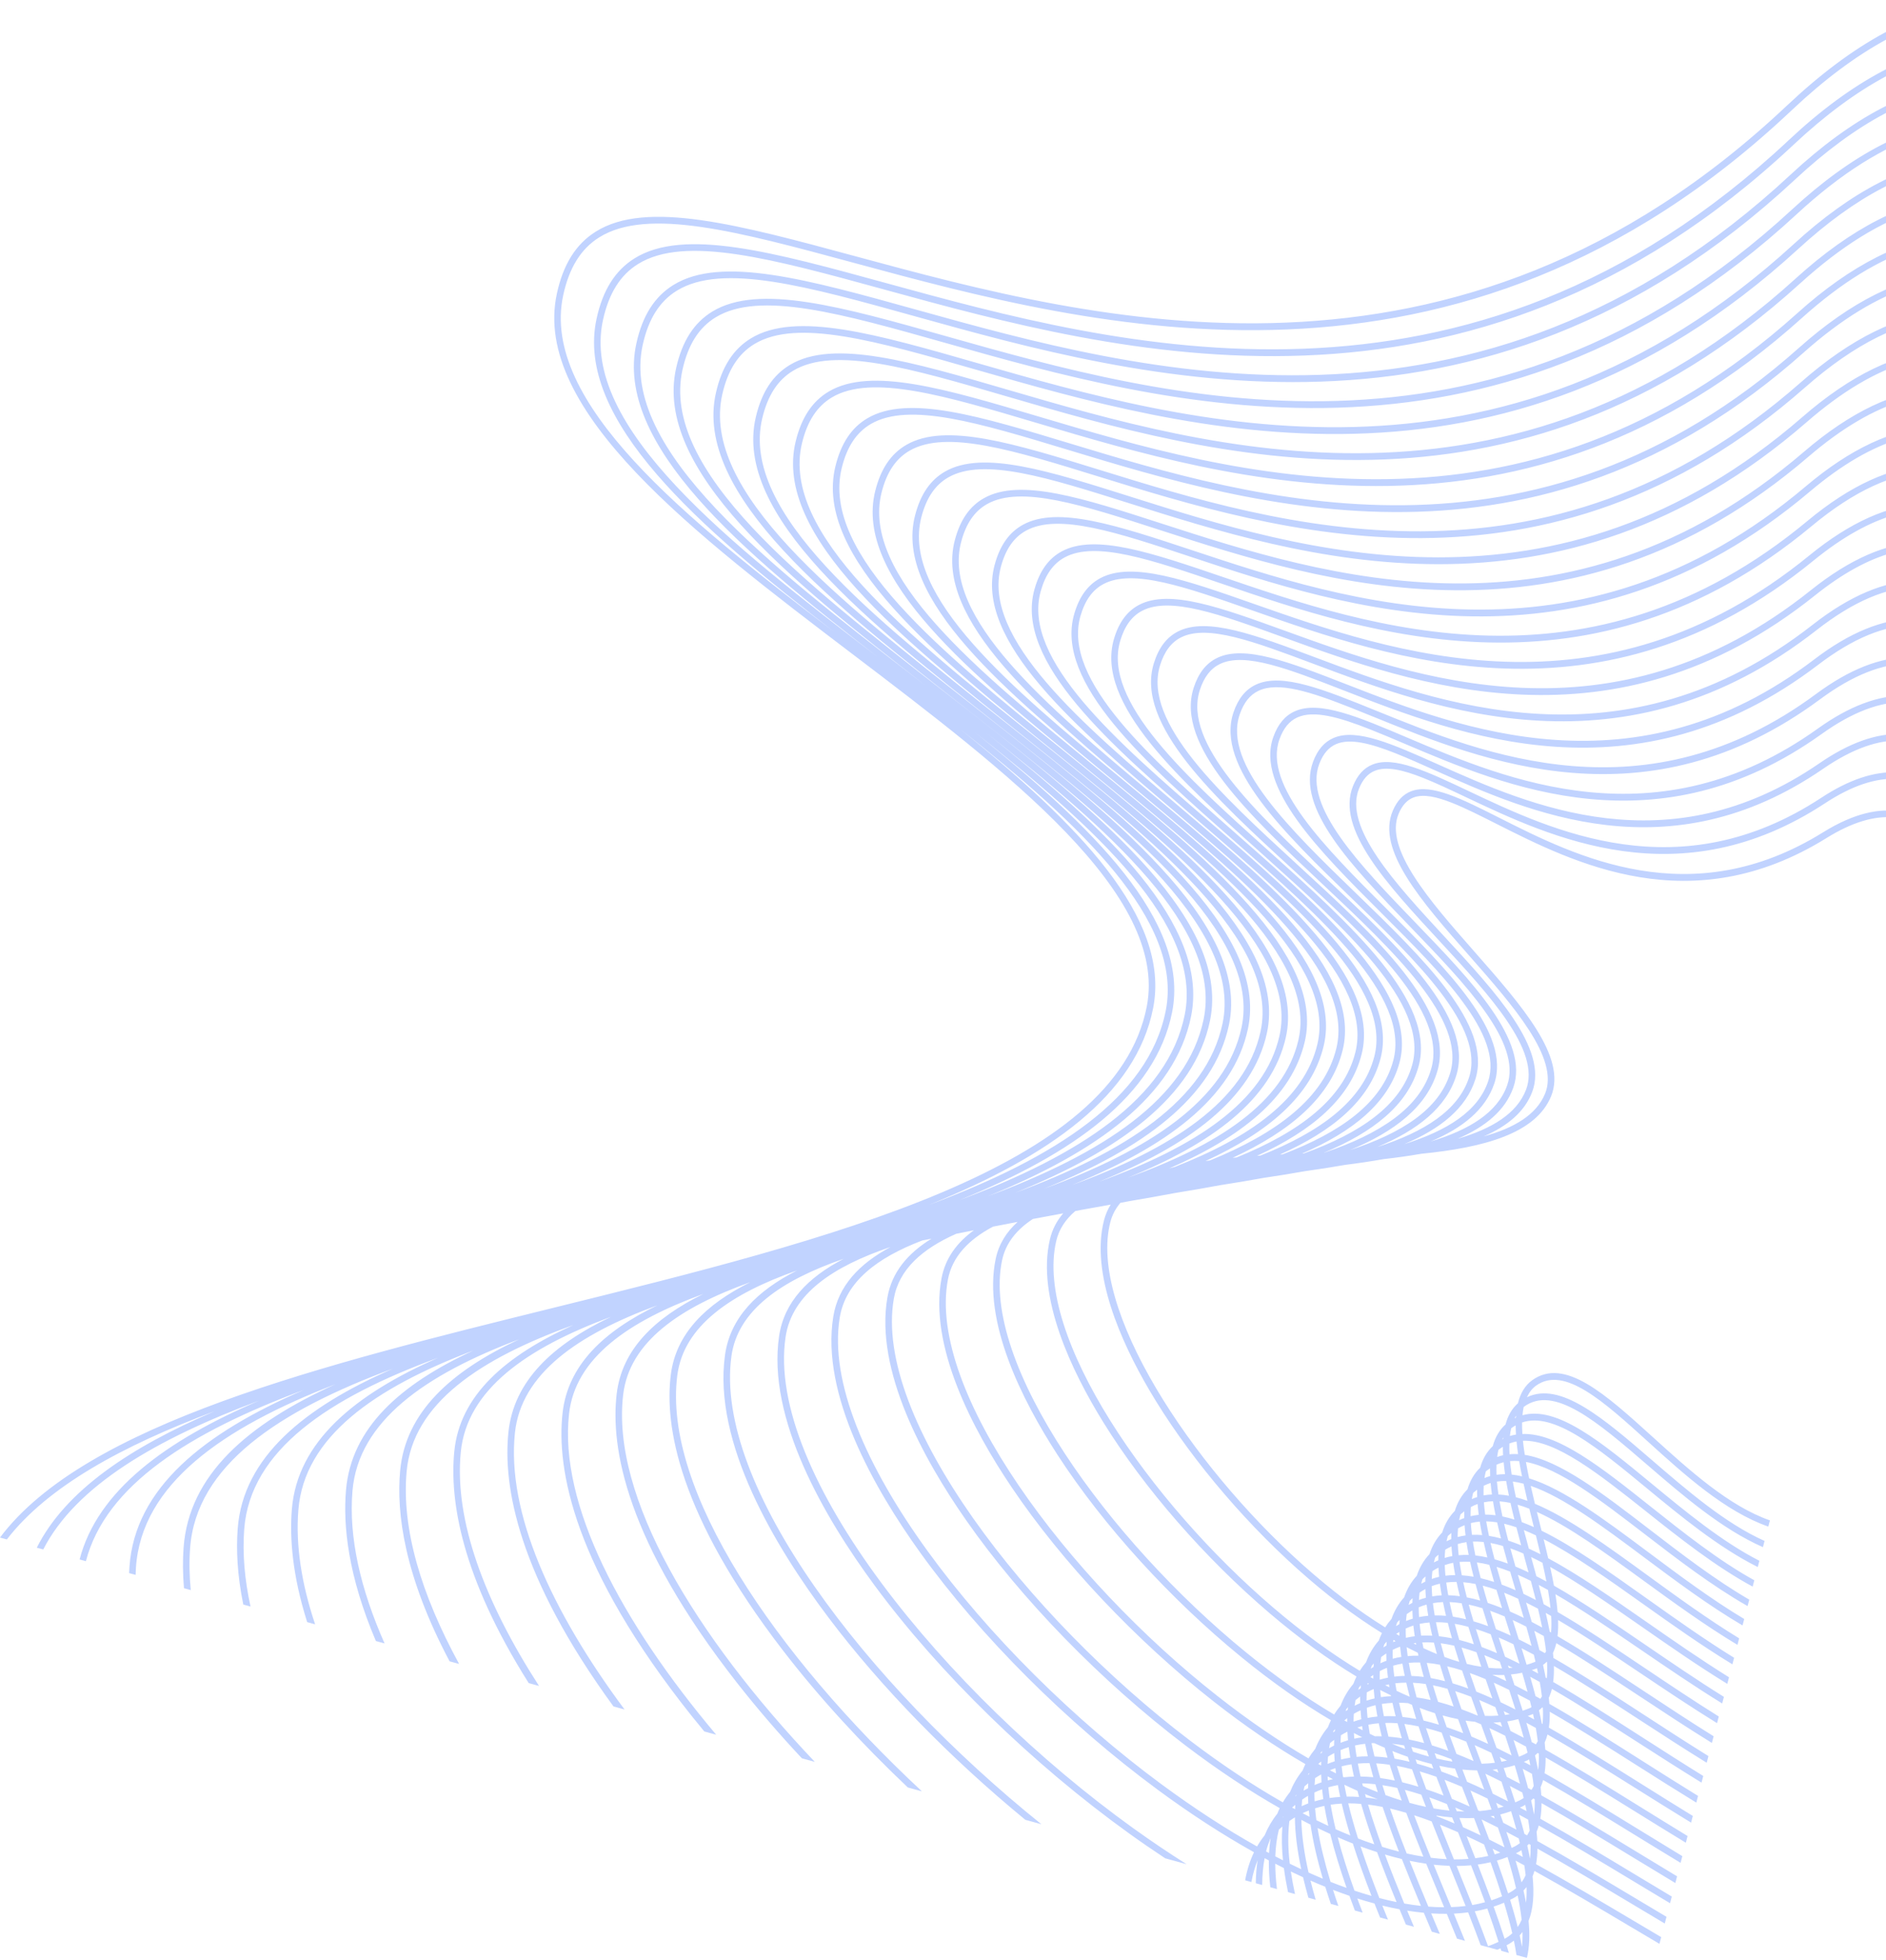 <svg width="661" height="687" viewBox="0 0 661 687" fill="none" xmlns="http://www.w3.org/2000/svg">
<path d="M626.406 36.883C510.073 146.74 383.601 112.502 299.911 89.84C258.972 78.761 226.635 70.003 208.813 81.168C201.828 85.537 197.362 92.685 195.147 103.011C186.396 143.836 243.529 187.246 298.776 229.231C353.243 270.623 409.567 313.421 401.915 352.758C390.853 409.652 290.796 434.395 194.034 458.325C113.127 478.337 29.975 498.906 0.001 538.859L2.4 539.519C16.695 520.975 42.956 506.645 75.245 494.574C45.64 507.191 22.904 522.464 12.899 542.409L15.157 543.031C26.598 520.711 54.785 504.307 90.813 490.876C58.003 504.93 34.141 522.475 27.905 546.54L30.109 547.146C37.014 520.476 66.71 501.911 106.387 487.164C71.423 502.229 47.25 521.542 45.364 549.18C45.316 549.876 45.279 550.592 45.248 551.314L47.529 551.941C47.56 551.073 47.589 550.203 47.648 549.349C49.63 520.19 77.869 500.438 117.592 485.107C86.732 499.105 66.178 516.954 64.339 542.443C64.032 546.672 64.032 551.392 64.479 556.611L66.855 557.265C66.373 552.257 66.279 547.364 66.622 542.615C68.707 513.677 97.577 494.468 137.721 479.663C106.61 493.23 85.221 510.73 83.31 535.697C82.752 543.026 83.128 551.886 85.267 562.333L87.806 563.032C85.734 553.582 84.937 544.491 85.596 535.881C87.71 508.211 115.243 489.893 153.566 475.844C124.302 488.688 104.211 505.285 102.29 528.954C101.471 539.051 102.484 552.178 107.662 568.498L110.437 569.261C105.701 555.099 103.564 541.592 104.575 529.145C106.643 503.603 131.217 486.461 165.87 473.321C140.186 485.192 123.142 500.473 121.268 522.207C120.184 534.8 122.036 552.313 131.739 575.125L134.784 575.963C126.321 556.855 122.143 538.68 123.543 522.42C125.64 498.09 148.968 481.808 181.906 469.4C157.97 480.569 142.115 494.991 140.238 515.462C138.876 530.318 141.726 552.335 157.575 582.237L160.914 583.156C147.678 558.915 140.677 535.756 142.519 515.683C144.703 491.843 168.157 476.19 200.961 464.376C177.272 475.056 161.14 488.966 159.215 508.718C157.563 525.628 161.558 552.263 185.306 589.87L188.917 590.864C169.889 561.383 159.158 532.841 161.489 508.951C163.63 487.02 184.559 472.453 214.147 461.485C193.615 471.282 180.056 484.003 178.189 501.973C176.233 520.741 181.474 552.102 215.015 598.048L218.89 599.115C193.09 564.407 177.571 529.964 180.462 502.224C182.624 481.47 202.403 467.746 230.369 457.479C211.493 466.602 199.028 478.483 197.163 495.226C194.964 514.968 201.012 549.391 242.305 601.24C243.783 603.096 245.298 604.952 246.838 606.808L251.009 607.956C217.507 568.205 195.913 527.173 199.438 495.494C201.614 475.934 220.197 463.049 246.495 453.488C229.305 461.938 217.987 472.987 216.139 488.474C213.896 507.268 219.4 540.109 258.351 589.822C265.249 598.627 272.866 607.473 281.04 616.222L285.569 617.469C243.514 573.145 214.145 524.533 218.409 488.762C220.611 470.305 238.151 458.231 262.982 449.358C247.297 457.165 236.949 467.4 235.114 481.723C232.832 499.569 237.791 530.828 274.392 578.399C286.829 594.565 301.773 610.899 318.18 626.446L323.101 627.8C271.739 579.918 232.233 522.219 237.375 482.033C239.594 464.703 256.051 453.444 279.346 445.253C265.217 452.426 255.893 461.848 254.085 474.978C249.868 505.588 271.522 541.906 290.433 566.986C308.782 591.326 333.023 616.128 359.357 637.78L364.983 639.329C303.708 590.045 250.114 520.593 256.348 475.302C258.581 459.113 273.961 448.667 295.716 441.154C283.143 447.695 274.836 456.295 273.06 468.226C268.765 497.117 288.86 531.669 306.476 555.568C329.22 586.423 361.799 618.168 395.87 642.658C400.082 645.685 404.255 648.546 408.392 651.278L415.875 653.338C409.739 649.47 403.505 645.272 397.187 640.729C331.704 593.662 268.22 516.403 275.327 468.577C277.57 453.503 291.892 443.863 312.14 437.017C301.089 442.938 293.767 450.735 292.041 461.466C287.668 488.64 306.2 521.425 322.521 544.142C343.59 573.466 373.903 603.741 405.706 627.204C417.292 635.756 428.604 643.053 439.498 649.147C438.049 652.159 437.034 655.449 436.392 658.982L438.59 659.587C439.082 656.876 439.8 654.319 440.784 651.933C440.368 654.5 440.157 657.197 440.121 660.008L442.372 660.628C442.389 657.313 442.657 654.165 443.221 651.214C443.713 651.479 444.206 651.748 444.696 652.006C444.664 655.012 444.846 658.154 445.211 661.409L447.549 662.053C447.17 658.969 446.961 655.999 446.94 653.154C447.953 653.675 448.97 654.204 449.975 654.702C450.334 657.429 450.822 660.238 451.42 663.119L453.873 663.794C453.282 661.094 452.786 658.459 452.411 655.902C453.853 656.597 455.272 657.251 456.689 657.898C457.239 660.246 457.88 662.651 458.564 665.085L461.116 665.788C460.457 663.518 459.833 661.269 459.288 659.076C461.032 659.844 462.759 660.562 464.473 661.251C465.083 663.226 465.743 665.229 466.423 667.248L469.07 667.977C468.415 666.074 467.776 664.185 467.184 662.324C469.129 663.073 471.045 663.762 472.943 664.414C473.557 666.12 474.196 667.84 474.849 669.568L477.576 670.318C476.938 668.651 476.31 666.994 475.706 665.35C477.739 665.998 479.739 666.573 481.718 667.11C482.358 668.732 483.012 670.366 483.676 672.001L486.464 672.768C485.79 671.119 485.121 669.476 484.471 667.84C486.517 668.344 488.523 668.766 490.497 669.141C491.233 670.919 491.986 672.709 492.737 674.495L495.556 675.271C494.76 673.385 493.964 671.495 493.182 669.617C495.171 669.936 497.11 670.179 499.022 670.361C499.947 672.577 500.88 674.782 501.808 676.992L504.627 677.768C504.509 677.486 504.393 677.209 504.272 676.926C503.384 674.815 502.494 672.696 501.599 670.582C503.472 670.701 505.297 670.744 507.081 670.73C508.283 673.633 509.468 676.532 510.644 679.428L513.438 680.197C512.162 677.042 510.867 673.867 509.545 670.668C511.258 670.588 512.919 670.431 514.544 670.219C516.066 674.091 517.538 677.925 518.933 681.71L524.763 683.315C525.145 683.149 525.526 682.984 525.903 682.811C525.993 683.109 526.077 683.402 526.163 683.7L528.823 684.432C528.564 683.54 528.299 682.642 528.023 681.734C528.231 681.619 528.461 681.521 528.672 681.407C529.358 681.021 529.988 680.583 530.585 680.13C530.942 681.853 531.236 683.531 531.483 685.164L535.138 686.17C536.063 682.417 536.205 678.059 535.728 673.214C537.409 668.96 537.753 663.668 537.134 657.591C537.384 656.982 537.601 656.347 537.79 655.69C548.699 661.725 560.102 668.493 571.853 675.469C575.065 677.374 578.318 679.305 581.599 681.244L582.213 678.892C579.112 677.06 576.039 675.238 573.002 673.434C561.052 666.343 549.458 659.46 538.358 653.33C538.663 651.635 538.817 649.814 538.834 647.885C549.496 653.824 560.64 660.492 572.143 667.371C575.868 669.601 579.642 671.857 583.457 674.122L584.069 671.774C580.435 669.615 576.843 667.465 573.297 665.345C561.378 658.214 549.833 651.312 538.792 645.202C538.74 644.156 538.651 643.086 538.539 641.992C538.834 641.283 539.1 640.549 539.315 639.777C549.9 645.694 560.984 652.371 572.433 659.274C576.665 661.829 580.963 664.419 585.314 667.017L585.924 664.676C581.754 662.184 577.637 659.699 573.584 657.257C561.924 650.222 550.631 643.415 539.842 637.402C540.132 635.702 540.271 633.873 540.273 631.926C550.634 637.758 561.492 644.355 572.717 651.186C577.455 654.069 582.276 657 587.164 659.935L587.777 657.584C583.112 654.777 578.477 651.957 573.887 649.163C562.225 642.068 550.946 635.212 540.189 629.204C540.138 628.274 540.062 627.32 539.96 626.348C540.304 625.555 540.603 624.724 540.839 623.845C551.093 629.64 561.863 636.248 573.003 643.091C578.242 646.308 583.584 649.586 589.009 652.863L589.621 650.515C584.429 647.369 579.275 644.207 574.176 641.073C562.802 634.092 551.812 627.343 541.334 621.448C541.607 619.733 541.725 617.891 541.7 615.93C551.756 621.646 562.337 628.208 573.282 634.997C579.016 638.555 584.881 642.191 590.848 645.813L591.461 643.462C585.745 639.979 580.074 636.467 574.469 632.99C563.071 625.918 552.058 619.086 541.596 613.181C541.542 612.37 541.469 611.546 541.376 610.696C541.773 609.819 542.1 608.877 542.358 607.877C552.282 613.547 562.738 620.103 573.576 626.898C579.798 630.8 586.182 634.803 592.685 638.769L593.296 636.425C587.053 632.604 580.869 628.726 574.764 624.898C563.686 617.949 552.995 611.248 542.842 605.47C543.093 603.749 543.183 601.882 543.146 599.903C552.892 605.509 563.182 612.034 573.858 618.805C580.568 623.063 587.474 627.438 594.518 631.753L595.13 629.409C588.364 625.244 581.662 620.995 575.06 616.805C563.917 609.737 553.188 602.934 543.023 597.149C542.97 596.447 542.903 595.734 542.824 595.003C543.27 594.052 543.634 593.022 543.91 591.901C553.486 597.439 563.622 603.95 574.145 610.707C581.336 615.325 588.758 620.092 596.343 624.756L596.953 622.418C589.662 617.909 582.451 613.277 575.354 608.72C564.564 601.791 554.182 595.125 544.35 589.467C544.581 587.73 544.656 585.856 544.598 583.85C554.023 589.34 564.023 595.844 574.421 602.609C582.089 607.601 590.031 612.77 598.162 617.784L598.771 615.447C590.957 610.597 583.231 605.568 575.648 600.631C564.766 593.547 554.308 586.737 544.448 581.071C544.401 580.49 544.346 579.903 544.279 579.305C544.782 578.268 545.167 577.121 545.45 575.879C554.682 581.295 564.492 587.772 574.71 594.518C582.845 599.892 591.304 605.481 599.977 610.837L600.587 608.499C592.253 603.31 584.018 597.87 575.949 592.543C565.452 585.611 555.374 578.955 545.877 573.428C546.087 571.679 546.147 569.786 546.08 567.763C555.177 573.121 564.876 579.626 574.997 586.417C583.59 592.186 592.568 598.209 601.785 603.905L602.393 601.574C593.539 596.048 584.794 590.18 576.247 584.444C565.625 577.32 555.451 570.494 545.915 564.96C545.748 562.966 545.484 560.875 545.14 558.706C554.539 564.164 564.667 571.072 575.275 578.316C584.325 584.496 593.821 590.981 603.585 597.006L604.188 594.691C594.813 588.843 585.557 582.522 576.54 576.362C565.297 568.684 554.575 561.366 544.626 555.722C544.238 553.594 543.787 551.392 543.292 549.147C553.228 554.682 564.092 562.242 575.553 570.223C585.049 576.83 595.065 583.799 605.38 590.137L605.983 587.825C596.085 581.672 586.327 574.88 576.841 568.275C564.669 559.804 553.151 551.794 542.612 546.12C542.105 543.921 541.567 541.684 541.011 539.426C551.54 544.851 563.312 553.215 575.838 562.12C585.769 569.181 596.303 576.668 607.166 583.29L607.765 580.991C597.35 574.555 587.083 567.262 577.138 560.19C563.875 550.766 551.437 541.93 540.271 536.456C540.122 535.861 539.977 535.266 539.828 534.671C539.429 533.069 539.036 531.47 538.64 529.869C549.712 534.819 562.43 544.065 576.111 554.022C586.468 561.561 597.524 569.602 608.941 576.469L609.537 574.183C598.601 567.505 587.833 559.67 577.438 552.106C563.033 541.623 549.66 531.902 537.95 527.022C537.444 524.911 536.955 522.818 536.496 520.751C547.945 524.675 561.564 534.842 576.392 545.922C587.16 553.964 598.742 562.613 610.72 569.662L611.309 567.403C599.85 560.542 588.574 552.121 577.731 544.023C562.242 532.456 548.027 521.847 535.921 518.104C535.507 516.151 535.13 514.23 534.801 512.36C546.397 514.545 560.78 525.61 576.662 537.822C587.834 546.415 599.944 555.725 612.488 562.87L613.076 560.617C601.087 553.66 589.308 544.606 578.035 535.94C561.598 523.298 546.711 511.845 534.403 509.874C534.139 508.187 533.915 506.529 533.753 504.936C545.234 504.559 560.178 516.387 576.938 529.714C588.492 538.899 601.134 548.946 614.263 556.052L614.843 553.828C602.312 546.908 590.028 537.15 578.335 527.856C561.187 514.222 545.867 502.094 533.568 502.566C533.483 501.174 533.42 499.816 533.448 498.532C544.574 494.705 559.824 507.259 577.207 521.604C589.127 531.445 602.309 542.32 616.053 549.189L616.625 546.998C603.528 540.318 590.741 529.766 578.643 519.781C561.131 505.327 545.692 492.609 533.598 495.99C533.689 494.973 533.817 493.997 534.013 493.09C544.584 485.152 559.829 498.287 577.477 513.505C589.737 524.074 603.468 535.908 617.871 542.221L618.439 540.043C604.728 533.924 591.432 522.463 578.946 511.698C561.805 496.925 546.846 484.044 535.157 489.685C535.923 488.021 536.95 486.626 538.35 485.622C548.196 478.579 561.882 491.005 577.741 505.39C590.317 516.79 604.602 529.741 619.751 535.01L620.317 532.843C605.905 527.798 592.105 515.285 579.253 503.63C562.67 488.589 548.343 475.605 537.036 483.699C534.447 485.551 532.852 488.341 531.995 491.808C529.861 493.673 528.463 496.191 527.652 499.232C525.471 501.172 524.028 503.744 523.178 506.83C521.057 508.805 519.622 511.358 518.761 514.384C516.652 516.401 515.202 518.957 514.316 521.963C512.236 524.012 510.789 526.558 509.88 529.522C507.829 531.604 506.384 534.144 505.453 537.085C503.416 539.195 501.958 541.742 501.004 544.666C498.986 546.805 497.511 549.354 496.54 552.267C494.559 554.424 493.098 556.956 492.11 559.828C490.141 562.003 488.683 564.539 487.678 567.396C486.856 568.321 486.118 569.3 485.468 570.339C476.161 564.58 466.369 557.172 456.361 548.205C417.187 513.083 381.337 458.623 389.153 428.28C389.813 425.734 391.014 423.514 392.67 421.555C393.656 421.367 394.651 421.184 395.637 420.992C401.145 420.059 406.606 419.095 411.977 418.082C417.288 417.22 422.534 416.32 427.684 415.358C432.789 414.566 437.819 413.733 442.734 412.829C447.7 412.101 452.576 411.32 457.316 410.459C462.117 409.798 466.815 409.073 471.357 408.263C476.023 407.674 480.567 407.001 484.942 406.23C489.483 405.714 493.884 405.104 498.093 404.364C520.081 402.17 538.273 397.298 543.633 384.177C549.23 370.465 533.408 352.465 516.658 333.413C501.07 315.68 484.955 297.35 490.239 285.072C491.502 282.145 493.202 280.318 495.445 279.479C498.818 278.221 503.373 279.184 508.908 281.371C513.482 283.18 518.728 285.832 524.524 288.757C551.66 302.46 592.682 323.185 640.146 293.705C657.808 282.738 671.758 284.09 681.655 297.687L682.397 294.845C674.504 285.001 660.996 278.011 638.963 291.688C592.572 320.502 552.225 300.124 525.537 286.643C512.244 279.93 501.746 274.626 494.664 277.267C491.809 278.334 489.672 280.575 488.149 284.121C482.267 297.786 498.146 315.855 514.961 334.977C530.495 352.649 546.56 370.924 541.524 383.26C538.466 390.739 530.602 395.344 520.016 398.266C528.276 394.669 534.334 389.7 537 382.677C542.694 367.673 524.206 347.682 506.333 328.346C488.889 309.474 470.852 289.969 476.296 276.408C477.602 273.16 479.423 271.103 481.867 270.123C485.923 268.488 491.629 269.795 498.647 272.573C503.184 274.366 508.268 276.772 513.815 279.398C543.669 293.532 588.792 314.903 639.581 281.547C658.577 269.07 673.846 270.174 685.012 284.805L685.74 282.011C673.943 267.769 657.648 266.891 638.346 279.571C588.616 312.233 544.179 291.195 514.771 277.267C500.16 270.35 488.617 264.884 481.031 267.941C477.976 269.168 475.737 271.646 474.18 275.517C468.171 290.484 485.9 309.662 504.673 329.966C522.055 348.772 540.03 368.214 534.868 381.834C531.647 390.315 522.807 395.613 510.863 399.099C520.494 394.952 527.497 389.267 530.367 381.199C536.164 364.9 515.757 343.746 496.016 323.288C476.717 303.288 456.76 282.598 462.363 267.758C463.707 264.194 465.652 261.914 468.293 260.778C473.129 258.709 480.216 260.491 489.019 263.97C493.323 265.674 498.041 267.78 503.107 270.049C535.685 284.617 584.911 306.636 639.015 269.406C659.342 255.418 675.932 256.279 688.373 271.93L689.095 269.164C676.038 253.879 658.371 253.255 637.74 267.454C584.673 303.97 536.132 282.259 504.02 267.899C488.089 260.773 475.507 255.148 467.408 258.615C464.157 260.004 461.809 262.717 460.226 266.91C454.087 283.175 473.663 303.465 494.384 324.944C513.623 344.878 533.509 365.499 528.212 380.395C524.812 389.943 514.906 395.983 501.46 400.041C512.581 395.332 520.642 388.893 523.722 379.721C529.629 362.129 507.292 339.819 485.694 318.239C464.536 297.096 442.654 275.241 448.417 259.108C449.803 255.222 451.86 252.71 454.704 251.426C460.455 248.836 469.265 251.3 480.304 255.669C484.083 257.158 488.116 258.875 492.388 260.69C527.684 275.698 581.013 298.358 638.436 257.251C660.098 241.746 678.016 242.365 691.73 259.048L692.444 256.311C678.123 239.987 659.09 239.608 637.132 255.33C580.732 295.701 528.094 273.326 493.266 258.527C476.016 251.193 462.399 245.409 453.786 249.285C450.342 250.836 447.884 253.784 446.265 258.301C440.001 275.858 462.417 298.26 484.099 319.923C505.182 340.989 526.989 362.778 521.556 378.953C518.001 389.542 507.052 396.305 492.183 400.969C504.746 395.674 513.819 388.489 517.083 378.241C523.095 359.358 498.838 335.888 475.376 313.184C452.361 290.905 428.561 267.873 434.467 250.456C435.897 246.245 438.07 243.51 441.113 242.08C448.059 238.819 459.284 242.425 473.462 248.026C476.099 249.068 478.833 250.182 481.668 251.331C519.675 266.762 577.116 290.077 637.862 245.101C660.849 228.08 680.088 228.444 695.086 246.155L695.791 243.45C680.205 226.083 659.796 225.958 636.516 243.197C576.784 287.417 520.034 264.387 482.501 249.149C463.945 241.616 449.275 235.662 440.155 239.946C436.517 241.654 433.947 244.838 432.305 249.678C425.904 268.531 450.254 292.101 473.8 314.891C496.74 337.09 520.461 360.047 514.895 377.509C511.179 389.187 499.111 396.713 482.691 401.988C496.805 396.092 506.989 388.135 510.441 376.76C516.558 356.583 490.38 331.949 465.061 308.123C440.18 284.713 414.454 260.505 420.526 241.8C421.997 237.274 424.282 234.306 427.525 232.724C436.277 228.462 451.574 234.424 470.947 241.967C511.672 257.828 573.212 281.794 637.281 232.949C661.607 214.401 682.168 214.519 698.448 233.267L699.15 230.575C682.289 212.18 660.517 212.301 635.915 231.057C572.852 279.14 512.013 255.444 471.756 239.769C451.875 232.025 436.173 225.91 426.54 230.604C422.706 232.472 420.028 235.886 418.351 241.057C411.817 261.204 438.097 285.936 463.509 309.851C488.298 333.183 513.936 357.307 508.249 376.055C504.365 388.849 491.154 397.158 473.155 403.062C488.853 396.556 500.163 387.804 503.796 375.278C510.026 353.817 481.919 328.02 454.746 303.069C428.008 278.523 400.363 253.145 406.582 233.154C408.089 228.304 410.496 225.106 413.937 223.379C423.203 218.718 439.544 224.848 460.227 232.608C503.667 248.897 569.316 273.52 636.707 220.802C662.355 200.734 684.247 200.597 701.812 220.369L702.505 217.71C684.376 198.281 661.235 198.66 635.316 218.938C568.925 270.878 503.982 246.523 461.009 230.409C439.815 222.459 423.072 216.18 412.927 221.276C408.898 223.305 406.11 226.956 404.4 232.448C397.731 253.891 425.94 279.782 453.218 304.825C479.869 329.287 507.42 354.584 501.6 374.614C497.608 388.389 483.462 397.434 464.172 403.962C464.127 403.964 464.086 403.967 464.04 403.972C481.106 396.849 493.381 387.359 497.155 373.808C503.496 351.057 473.471 324.094 444.433 298.023C415.837 272.344 386.266 245.79 392.636 224.514C394.179 219.344 396.703 215.919 400.342 214.036C410.123 208.976 427.505 215.28 449.505 223.248C495.655 239.971 565.411 265.243 636.125 208.657C655.239 193.363 672.466 188.703 687.588 194.684C693.81 197.144 699.681 201.41 705.173 207.47L705.861 204.831C686.447 184.378 661.947 185.011 634.714 206.805C564.992 262.605 495.949 237.588 450.267 221.033C427.749 212.873 409.966 206.43 399.318 211.936C395.086 214.123 392.189 218.011 390.451 223.821C383.646 246.557 413.781 273.621 442.929 299.792C471.43 325.378 500.899 351.841 494.955 373.161C490.968 387.491 476.639 397.136 456.957 404.247C456.771 404.252 456.587 404.264 456.402 404.266C474.063 396.605 486.708 386.522 490.515 372.335C496.964 348.291 465.022 320.171 434.125 292.971C403.666 266.155 372.171 238.432 378.69 215.863C380.276 210.372 382.914 206.719 386.753 204.684C397.053 199.233 415.466 205.698 438.784 213.882C487.655 231.037 561.511 256.961 635.547 196.506C655.748 180.013 674.017 174.959 690.146 181.336C696.63 183.896 702.765 188.315 708.538 194.569L709.223 191.942C688.536 170.473 662.665 171.357 634.122 194.671C561.063 254.325 487.922 228.65 439.521 211.66C415.689 203.296 396.866 196.686 385.701 202.597C381.276 204.938 378.263 209.06 376.487 215.198C369.55 239.227 401.621 267.455 432.628 294.753C462.983 321.474 494.37 349.1 488.302 371.708C484.296 386.648 469.673 396.896 449.488 404.574C449.194 404.588 448.9 404.602 448.61 404.613C466.95 396.406 480.023 385.721 483.872 370.857C490.435 345.525 456.568 316.24 423.818 287.919C391.496 259.973 358.078 231.075 364.745 207.22C366.369 201.41 369.124 197.518 373.163 195.338C383.976 189.488 403.429 196.12 428.062 204.519C479.647 222.109 557.608 248.689 634.969 184.362C664.6 159.718 690.467 158.823 711.904 181.675L712.588 179.052C690.621 156.556 663.39 157.697 633.526 182.526C557.139 246.043 479.898 219.707 428.782 202.281C403.636 193.703 383.771 186.933 372.098 193.248C367.48 195.75 364.359 200.102 362.55 206.564C355.473 231.888 389.469 261.282 422.349 289.709C454.556 317.56 487.859 346.357 481.671 370.252C477.621 385.874 462.581 396.747 441.717 405C441.334 405.028 440.945 405.051 440.562 405.075C459.714 396.313 473.323 384.999 477.24 369.39C483.915 342.765 448.122 312.319 413.513 282.868C379.333 253.789 343.989 223.719 350.808 198.572C352.468 192.442 355.34 188.326 359.576 185.99C370.904 179.741 391.399 186.544 417.345 195.153C471.648 213.172 553.707 240.407 634.394 172.212C656.747 153.324 677.123 147.471 695.285 154.65C702.282 157.414 708.956 162.126 715.277 168.769L715.956 166.166C692.713 142.648 664.115 144.055 632.938 170.403C553.224 237.778 471.878 210.782 418.05 192.919C391.586 184.139 370.681 177.199 358.495 183.92C353.677 186.577 350.443 191.165 348.607 197.942C341.389 224.554 377.315 255.118 412.056 284.678C446.119 313.655 481.341 343.618 475.028 368.802C470.905 385.239 455.223 396.796 433.413 405.645C432.945 405.684 432.479 405.728 432.012 405.775C452.232 396.415 466.586 384.408 470.596 367.919C477.384 340.009 439.671 308.392 403.203 277.823C367.161 247.613 329.894 216.371 336.862 189.933C338.558 183.482 341.541 179.134 345.982 176.643C357.821 169.995 379.356 176.965 406.617 185.785C463.63 204.241 549.8 232.126 633.809 160.066C657.228 139.973 678.667 133.714 697.841 141.298C705.101 144.17 712.041 149.028 718.632 155.868L719.309 153.271C694.783 128.737 664.819 130.4 632.334 158.263C549.289 229.497 463.841 201.846 407.298 183.544C379.517 174.553 357.571 167.452 344.877 174.577C339.862 177.394 336.514 182.211 334.644 189.315C327.293 217.224 365.143 248.953 401.751 279.641C437.668 309.753 474.808 340.879 468.373 367.346C464.112 384.85 447.382 397.186 424.108 406.681C423.575 406.759 423.038 406.828 422.509 406.904C444.299 396.884 459.783 384.069 463.946 366.443C470.848 337.245 431.215 304.471 392.889 272.769C354.986 241.423 315.792 209.012 322.907 181.287C324.646 174.515 327.748 169.936 332.383 167.291C344.739 160.245 367.31 167.385 395.887 176.416C455.617 195.307 545.891 223.848 633.221 147.919C657.718 126.617 680.214 119.958 700.408 127.945C707.929 130.917 715.13 135.928 721.995 142.963L722.669 140.376C696.858 114.818 665.526 116.743 631.738 146.121C545.363 221.222 455.813 192.904 396.554 174.171C367.461 164.973 344.478 157.706 331.268 165.233C326.06 168.204 322.601 173.26 320.695 180.685C313.206 209.883 352.985 242.778 391.454 274.599C429.225 305.836 468.287 338.137 461.73 365.885C457.155 385.234 438.04 398.664 411.673 408.985C411.033 409.146 410.405 409.314 409.785 409.487C434.851 398.597 452.797 384.589 457.311 364.975C464.327 334.488 422.773 300.547 382.589 267.726C342.822 235.246 301.708 201.664 308.965 172.648C310.738 165.548 313.953 160.744 318.788 157.948C331.658 150.502 355.267 157.805 385.161 167.055C447.609 186.375 541.983 215.571 632.637 135.78C667.583 105.019 698.753 103.112 725.362 130.066L726.035 127.485C698.946 100.916 666.248 103.1 631.151 133.995C541.444 212.956 447.792 183.983 385.819 164.808C355.409 155.401 331.385 147.971 317.663 155.905C312.253 159.031 308.684 164.316 306.748 172.066C299.119 202.559 340.828 236.624 381.157 269.571C420.784 301.933 461.76 335.403 455.075 364.44C449.989 386.55 426.75 401.403 395.277 412.741C424.516 400.883 445.724 385.534 450.66 363.516C457.791 331.735 414.318 296.633 372.274 262.687C330.647 229.08 287.605 194.321 295.011 164.013C296.825 156.598 300.153 151.559 305.185 148.609C318.576 140.767 343.222 148.235 374.429 157.692C439.594 177.448 538.068 207.303 632.048 123.636C658.693 99.918 683.299 92.454 705.546 101.248C713.586 104.43 721.318 109.738 728.724 117.163L729.394 114.593C701.023 87.004 666.955 89.446 630.549 121.858C537.511 204.682 439.759 175.047 375.078 155.439C343.345 145.823 318.285 138.226 304.05 146.563C298.446 149.846 294.767 155.368 292.792 163.437C285.025 195.222 328.658 230.455 370.86 264.53C412.343 298.02 455.237 332.656 448.432 362.979C443.192 386.332 418.564 402.056 385.244 414.12C416.339 401.542 438.919 385.324 444.023 362.043C451.261 328.972 405.873 292.708 361.973 257.637C318.485 222.893 273.512 186.964 281.069 155.371C282.921 147.629 286.366 142.362 291.593 139.256C305.497 131.018 331.182 138.657 363.704 148.328C431.584 168.515 534.164 199.023 631.472 111.493C659.185 86.563 684.844 78.693 708.123 87.895C716.421 91.176 724.415 96.633 732.093 104.26L732.761 101.696C703.111 73.088 667.678 75.796 629.96 109.729C533.594 196.409 431.737 166.118 364.34 146.075C331.295 136.245 305.194 128.485 290.447 137.228C284.648 140.668 280.853 146.422 278.842 154.814C270.937 187.887 316.5 224.291 360.566 259.492C403.903 294.117 448.714 329.92 441.784 361.532C436.424 386.017 410.598 402.558 375.674 415.332C408.385 402.051 432.143 384.996 437.371 360.577C444.733 326.217 397.416 288.791 351.66 252.59C306.307 216.715 259.414 179.616 267.12 146.73C269.01 138.673 272.564 133.169 277.991 129.914C292.408 121.27 319.136 129.08 352.971 138.958C423.567 159.581 530.25 190.74 630.88 99.348C659.664 73.205 686.389 64.933 710.693 74.54C719.255 77.925 727.511 83.531 735.455 91.354L736.125 88.787C705.188 59.161 668.387 62.147 629.362 97.593C529.671 188.138 423.712 157.189 353.595 136.709C319.234 126.671 292.092 118.744 276.836 127.891C270.843 131.488 266.934 137.47 264.893 146.187C256.842 180.554 304.336 218.124 350.264 254.456C395.454 290.209 442.189 327.177 435.137 360.074C429.639 385.739 402.515 403.13 365.883 416.62C400.323 402.636 425.366 384.731 430.733 359.108C438.204 323.465 388.967 284.871 341.356 247.547C294.142 210.538 245.321 172.273 253.17 138.092C255.096 129.712 258.768 123.984 264.396 120.571C279.325 111.534 307.091 119.507 342.241 129.6C415.555 150.655 526.336 182.472 630.293 87.205C670.541 50.326 707.034 47.39 738.82 78.453L739.49 75.886C707.278 45.25 669.107 48.496 628.774 85.457C525.752 179.861 415.692 148.253 342.858 127.338C307.184 117.093 279.002 108.999 263.231 118.548C257.036 122.3 253.018 128.519 250.941 137.556C242.755 173.216 292.176 211.955 339.969 249.418C387.016 286.296 435.663 324.429 428.493 358.614C422.849 385.547 394.275 403.817 355.753 418.043C392.08 403.322 418.562 384.539 424.09 357.644C431.676 320.71 380.523 280.954 331.05 242.502C281.974 204.363 231.231 164.923 239.228 129.454C241.19 120.75 244.973 114.79 250.802 111.224C266.241 101.78 295.052 109.925 331.518 120.229C407.542 141.718 522.435 174.19 629.711 75.063C660.634 46.487 689.474 37.408 715.847 47.833C724.923 51.423 733.713 57.331 742.183 65.548L742.848 62.997C709.35 31.343 669.814 34.842 628.168 73.323C521.821 171.592 407.657 139.324 332.113 117.972C295.117 107.514 265.897 99.26 249.615 109.21C243.225 113.119 239.096 119.566 236.982 128.927C228.953 164.56 276.405 202.936 324.331 240.231C323.132 239.308 321.935 238.382 320.736 237.459C269.799 198.187 217.128 157.578 225.266 120.82C227.268 111.797 231.168 105.599 237.192 101.887C253.151 92.046 282.993 100.355 320.777 110.875C399.523 132.79 518.515 165.916 629.123 62.927C672.019 22.98 711.178 19.538 745.551 52.647L746.218 50.09C711.43 17.418 670.531 21.191 627.585 61.184C517.906 163.313 399.64 130.39 321.386 108.603C283.073 97.938 252.817 89.515 236.022 99.87C229.431 103.935 225.187 110.614 223.044 120.299C215.213 155.654 260.162 193.432 307.702 230.32C255.768 190.566 203.187 149.574 211.327 112.182C213.366 102.832 217.379 96.409 223.601 92.541C240.073 82.297 270.958 90.774 310.053 101.507C391.509 123.859 514.605 157.645 628.537 50.784C672.755 9.306 713.233 5.603 748.915 39.739L749.579 37.191C713.51 3.507 671.239 7.544 626.989 49.049C513.983 155.038 391.612 121.459 310.642 99.234C271.016 88.362 239.716 79.77 222.412 90.533C215.627 94.751 211.27 101.666 209.09 111.664C201.37 147.105 244.935 184.724 292.501 221.562C240.35 181.844 189.338 141.049 197.378 103.541C199.452 93.875 203.579 87.213 210.001 83.193C226.985 72.556 258.908 81.193 299.323 92.135C383.491 114.928 510.692 149.36 627.951 38.638C673.497 -4.374 715.308 -8.327 752.282 26.828L752.949 24.27C715.181 -10.984 672.637 -6.754 626.398 36.901L626.406 36.883ZM440.569 647.122C429.774 641.069 418.543 633.787 407.04 625.3C345.943 580.22 287.068 506.76 294.296 461.852C296.323 449.245 307.328 440.813 323.233 434.746C323.254 434.742 323.279 434.738 323.299 434.729C324.357 434.526 325.417 434.316 326.476 434.109C318.1 439.261 312.558 445.899 311.014 454.714C306.563 480.165 323.539 511.184 338.558 532.718C357.947 560.516 386.004 589.324 415.534 611.762C426.843 620.356 437.889 627.647 448.519 633.693C448.21 634.327 447.938 634.979 447.67 635.639C445.834 637.934 444.366 640.467 443.225 643.217C442.247 644.453 441.35 645.754 440.572 647.126L440.569 647.122ZM443.725 648.864C444.112 647.339 444.615 645.895 445.18 644.492C445.22 644.44 445.26 644.391 445.301 644.343C445.046 645.989 444.862 647.675 444.768 649.425C444.419 649.242 444.072 649.055 443.725 648.864ZM449.605 631.665C439.087 625.678 428.128 618.404 416.899 609.87C360.192 566.781 305.921 497.122 313.27 455.132C315.055 444.894 323.176 437.703 335.121 432.403C337.071 432.017 339.022 431.628 340.969 431.237C341.08 431.219 341.199 431.195 341.311 431.173C335.322 435.537 331.323 440.988 329.994 447.957C325.462 471.69 340.873 500.935 354.602 521.296C372.315 547.562 398.105 574.904 425.371 596.314C436.399 604.976 447.165 612.281 457.512 618.259C457.155 618.982 456.843 619.735 456.54 620.491C454.691 622.768 453.225 625.298 452.113 628.053C451.186 629.194 450.347 630.395 449.605 631.665ZM453.973 632.534C453.938 633.033 453.909 633.538 453.886 634.047C453.544 633.865 453.2 633.676 452.853 633.486C453.22 633.152 453.594 632.847 453.97 632.533L453.973 632.534ZM453.979 629.524C454.006 629.458 454.037 629.393 454.065 629.324C454.157 629.208 454.25 629.101 454.347 628.991C454.332 629.085 454.312 629.177 454.3 629.276C454.193 629.359 454.088 629.446 453.979 629.524ZM449.804 636.816C449.73 636.876 449.655 636.94 449.583 636.994C449.593 636.968 449.608 636.937 449.619 636.909C449.687 636.829 449.756 636.75 449.823 636.663C449.821 636.711 449.807 636.764 449.804 636.816ZM446.961 650.584C447.082 647.265 447.486 644.141 448.21 641.234C448.614 640.854 449.018 640.481 449.435 640.129C449.152 643.848 449.233 647.798 449.654 651.974C448.758 651.52 447.86 651.056 446.961 650.584ZM452.032 653.159C451.398 647.779 451.332 642.778 451.895 638.209C452.528 637.759 453.175 637.322 453.833 636.924C453.881 642.532 454.677 648.626 456.054 655.091C454.72 654.467 453.379 653.828 452.031 653.162L452.032 653.159ZM458.5 624.954C458.466 625.53 458.462 626.122 458.449 626.709C457.918 626.987 457.381 627.253 456.865 627.567C456.961 627.053 457.075 626.551 457.199 626.049C457.624 625.664 458.062 625.31 458.503 624.955L458.5 624.954ZM458.369 622.061C458.411 621.953 458.46 621.858 458.497 621.756C458.615 621.616 458.734 621.474 458.853 621.334C458.834 621.484 458.803 621.629 458.786 621.775C458.643 621.877 458.505 621.961 458.369 622.061ZM467.616 609.754C467.593 610.418 467.562 611.076 467.561 611.76C466.971 612.044 466.389 612.361 465.813 612.683C465.912 612.082 466.021 611.491 466.149 610.908C466.623 610.495 467.121 610.13 467.615 609.757L467.616 609.754ZM467.191 607.149C467.25 606.976 467.292 606.801 467.354 606.632C467.536 606.419 467.715 606.202 467.903 605.994C467.874 606.235 467.857 606.483 467.831 606.728C467.62 606.867 467.4 606.992 467.192 607.146L467.191 607.149ZM476.837 599.405C476.901 600.434 476.99 601.479 477.099 602.545C476.182 602.784 475.28 603.058 474.389 603.378C474.397 602.443 474.428 601.525 474.488 600.629C475.258 600.178 476.041 599.772 476.835 599.401L476.837 599.405ZM479.321 589.855C479.473 589.943 479.621 590.018 479.773 590.103C479.601 590.185 479.432 590.282 479.259 590.368C479.281 590.195 479.302 590.022 479.321 589.855ZM460.67 628.208C461.551 627.791 462.451 627.42 463.363 627.082C463.483 628.221 463.62 629.374 463.784 630.539C462.756 630.758 461.743 631.012 460.749 631.311C460.695 630.261 460.67 629.229 460.669 628.211L460.67 628.208ZM458.953 636.716C458.146 636.311 457.341 635.886 456.532 635.46C457.244 635.116 457.979 634.816 458.718 634.524C458.785 635.248 458.866 635.976 458.953 636.716ZM521.935 644.696C521.059 642.37 520.172 640.017 519.266 637.659C521.149 638.563 523.057 639.506 524.985 640.486C525.792 642.82 526.56 645.131 527.289 647.409C525.487 646.478 523.705 645.577 521.935 644.696ZM525.808 649.272C525.166 649.492 524.515 649.706 523.855 649.893C523.612 649.225 523.367 648.565 523.124 647.898C524.012 648.346 524.91 648.807 525.808 649.272ZM471.011 622.884C470.907 622.835 470.803 622.788 470.701 622.736C470.511 621.483 470.346 620.244 470.214 619.032C471.339 618.742 472.484 618.506 473.651 618.332C473.919 619.743 474.206 621.17 474.531 622.625C473.339 622.661 472.165 622.756 471.011 622.884ZM469.708 629.752C468.45 629.83 467.217 629.957 466 630.142C465.82 628.867 465.677 627.621 465.561 626.388C466.651 626.074 467.762 625.812 468.899 625.609C469.138 626.97 469.414 628.351 469.712 629.753L469.708 629.752ZM524.345 631.802C525.225 632.241 526.112 632.696 527.007 633.156C526.358 633.35 525.696 633.529 525.029 633.686C524.803 633.062 524.574 632.431 524.348 631.803L524.345 631.802ZM523.883 637.322C523.387 637.073 522.892 636.821 522.404 636.582C522.787 636.518 523.172 636.456 523.546 636.387C523.659 636.699 523.769 637.01 523.883 637.322ZM523.181 628.622C522.326 626.305 521.457 623.975 520.582 621.628C522.445 622.506 524.325 623.427 526.233 624.394C527.029 626.726 527.792 629.031 528.521 631.309C526.725 630.383 524.949 629.487 523.184 628.626L523.181 628.622ZM480.683 610.926C480.99 610.912 481.306 610.908 481.617 610.895C482.862 611.469 484.088 611.997 485.312 612.523C485.625 613.669 485.952 614.826 486.3 615.992C484.749 615.793 483.227 615.652 481.727 615.586C481.345 614.01 480.992 612.453 480.682 610.929L480.683 610.926ZM481.311 622.856C479.793 622.711 478.307 622.629 476.846 622.609C476.494 621.073 476.18 619.566 475.898 618.077C477.231 617.96 478.59 617.902 479.974 617.915C480.391 619.542 480.836 621.191 481.314 622.856L481.311 622.856ZM486.632 608.64C486.223 607.011 485.842 605.404 485.501 603.829C486.904 603.798 488.335 603.816 489.795 603.93C490.27 605.661 490.778 607.423 491.319 609.2C489.729 608.941 488.171 608.755 486.632 608.64ZM519.267 618.128C519.197 617.962 519.142 617.792 519.075 617.619C518.321 615.618 517.571 613.619 516.826 611.613C518.748 612.451 520.704 613.351 522.68 614.295C523.097 615.459 523.514 616.627 523.929 617.787C522.419 617.982 520.865 618.094 519.267 618.128ZM524.719 620.026C524.86 620.43 525.007 620.838 525.151 621.243C524.453 620.904 523.762 620.563 523.081 620.238C523.636 620.184 524.174 620.097 524.719 620.026ZM510.457 614.682C509.634 612.494 508.828 610.313 508.046 608.147C509.973 608.832 511.929 609.577 513.92 610.399C514.758 612.662 515.606 614.927 516.463 617.188C514.434 616.303 512.424 615.452 510.457 614.682ZM511.856 617.773C511.774 617.761 511.694 617.753 511.608 617.74C511.602 617.713 511.588 617.685 511.575 617.657C511.671 617.694 511.764 617.734 511.853 617.772L511.856 617.773ZM514.583 591.763C512.726 591.084 510.903 590.484 509.106 589.944C508.447 587.934 507.817 585.946 507.218 583.984C508.916 584.381 510.649 584.865 512.414 585.425C513.117 587.528 513.841 589.64 514.582 591.767L514.583 591.763ZM512.243 577.404C513.949 577.874 515.688 578.416 517.469 579.046C518.026 580.737 518.604 582.44 519.187 584.148C517.523 583.897 515.819 583.562 514.072 583.133C513.44 581.205 512.827 579.295 512.242 577.407L512.243 577.404ZM510.024 592.688C511.848 593.271 513.704 593.926 515.596 594.653C516.369 596.839 517.156 599.027 517.946 601.214C517.851 601.209 517.754 601.189 517.66 601.184C515.823 600.415 514.006 599.687 512.228 599.036C511.471 596.905 510.731 594.788 510.023 592.691L510.024 592.688ZM512.826 607.424C510.863 606.652 508.939 605.957 507.037 605.321C506.545 603.943 506.067 602.566 505.596 601.198C507.447 601.717 509.255 602.149 511.032 602.504C511.622 604.137 512.222 605.78 512.826 607.424ZM509.46 598.074C507.612 597.453 505.798 596.912 504.015 596.435C503.377 594.477 502.771 592.541 502.205 590.634C503.884 590.963 505.598 591.389 507.343 591.88C508.025 593.931 508.735 595.994 509.461 598.071L509.46 598.074ZM504.301 604.449C502.479 603.898 500.678 603.395 498.915 602.987C498.44 601.495 497.981 600.014 497.546 598.55C499.366 599.24 501.162 599.879 502.925 600.431C503.37 601.764 503.831 603.105 504.301 604.445L504.301 604.449ZM497.17 605.027C497.796 606.964 498.45 608.913 499.129 610.883C497.336 610.393 495.58 609.994 493.844 609.653C493.273 607.804 492.724 605.979 492.22 604.187C493.839 604.391 495.487 604.676 497.169 605.03L497.17 605.027ZM499.769 605.623C501.57 606.073 503.401 606.601 505.273 607.208C506.029 609.329 506.814 611.468 507.612 613.614C505.654 612.904 503.728 612.254 501.834 611.677C501.115 609.636 500.428 607.619 499.772 605.624L499.769 605.623ZM517.687 620.462C518.528 622.701 519.369 624.944 520.199 627.187C518.168 626.221 516.161 625.317 514.174 624.455C513.624 623.026 513.075 621.59 512.527 620.155C514.284 620.337 516.016 620.445 517.686 620.466L517.687 620.462ZM515.704 608.602C515.011 606.737 514.333 604.88 513.661 603.028C514.774 603.204 515.85 603.297 516.932 603.409C517.64 603.709 518.347 604.002 519.072 604.314C519.342 605.073 519.614 605.825 519.887 606.574C520.447 608.111 521.004 609.647 521.56 611.183C519.579 610.272 517.629 609.402 515.705 608.599L515.704 608.602ZM520.436 601.352C519.765 599.496 519.096 597.642 518.438 595.79C520.295 596.558 522.181 597.4 524.098 598.296C524.443 599.289 524.788 600.275 525.128 601.264C523.612 601.377 522.049 601.406 520.436 601.352ZM517.396 592.85C516.629 590.667 515.875 588.497 515.142 586.341C516.954 586.983 518.794 587.686 520.676 588.478C521.391 590.549 522.12 592.627 522.841 594.7C522.909 594.884 522.969 595.061 523.031 595.243C521.125 594.385 519.249 593.581 517.396 592.85ZM521.738 584.513C521.226 583.028 520.72 581.548 520.226 580.072C522.001 580.764 523.813 581.537 525.652 582.362C525.699 582.509 525.75 582.656 525.795 582.809C526.012 583.447 526.225 584.085 526.44 584.727C524.917 584.75 523.35 584.673 521.738 584.513ZM527.202 587.035C527.44 587.747 527.675 588.46 527.911 589.168C526.254 588.378 524.615 587.636 522.997 586.934C524.433 587.038 525.834 587.077 527.202 587.035ZM519.276 577.217C518.577 575.098 517.906 572.993 517.256 570.912C518.963 571.445 520.698 572.067 522.463 572.756C523.185 574.955 523.912 577.159 524.648 579.369C522.826 578.584 521.037 577.867 519.276 577.217ZM516.435 568.212C515.837 566.233 515.276 564.282 514.756 562.359C516.33 562.694 517.937 563.123 519.579 563.631C520.21 565.706 520.867 567.8 521.545 569.906C519.815 569.265 518.105 568.703 516.439 568.213L516.435 568.212ZM516.555 576.257C514.822 575.682 513.111 575.165 511.44 574.744C510.876 572.83 510.34 570.939 509.85 569.084C511.408 569.348 513.001 569.702 514.629 570.144C515.241 572.162 515.887 574.206 516.555 576.257ZM511.43 582.424C509.736 581.933 508.012 581.36 506.253 580.711C505.79 579.092 505.35 577.49 504.945 575.911C506.483 576.107 508.047 576.39 509.652 576.751C510.216 578.625 510.81 580.512 511.427 582.423L511.43 582.424ZM504.682 583.447C505.243 585.346 505.846 587.267 506.467 589.21C504.771 588.764 503.099 588.388 501.466 588.097C500.961 586.298 500.483 584.527 500.056 582.781C501.564 582.912 503.11 583.144 504.682 583.444L504.682 583.447ZM501.411 595.792C499.742 595.413 498.105 595.11 496.5 594.882C496.027 593.141 495.594 591.436 495.193 589.75C496.666 589.829 498.165 589.964 499.708 590.196C500.243 592.038 500.809 593.903 501.41 595.795L501.411 595.792ZM494.876 597.492C495.338 599.125 495.838 600.786 496.354 602.454C494.726 602.14 493.121 601.898 491.55 601.725C491.106 600.031 490.704 598.376 490.335 596.737C491.374 596.749 492.434 596.813 493.508 596.905C493.963 597.1 494.422 597.304 494.877 597.489L494.876 597.492ZM492.103 611.714C492.23 612.132 492.368 612.545 492.503 612.958C490.965 612.394 489.404 611.772 487.828 611.12C489.229 611.264 490.649 611.455 492.104 611.711L492.103 611.714ZM488.78 613.993C490.342 614.613 491.878 615.169 493.399 615.696C493.59 616.275 493.785 616.849 493.986 617.43C492.223 617.005 490.484 616.635 488.785 616.35C488.514 615.447 488.245 614.552 487.99 613.657C488.252 613.764 488.523 613.891 488.78 613.993ZM494.658 612.232C496.431 612.615 498.234 613.069 500.081 613.602C500.317 614.27 500.56 614.937 500.799 615.607C498.967 615.106 497.105 614.551 495.205 613.909C495.019 613.349 494.835 612.786 494.658 612.232ZM501.75 618.223C501.95 618.77 502.155 619.321 502.362 619.862C500.422 619.216 498.504 618.611 496.624 618.1C496.45 617.6 496.285 617.109 496.12 616.614C498.029 617.224 499.907 617.755 501.75 618.223ZM502.808 614.43C504.732 615.047 506.701 615.757 508.693 616.52C508.803 616.806 508.909 617.095 509.022 617.382C507.212 617.098 505.371 616.728 503.484 616.283C503.26 615.659 503.034 615.043 502.809 614.426L502.808 614.43ZM509.95 619.838C510.373 620.955 510.806 622.074 511.235 623.196C509.186 622.348 507.167 621.571 505.171 620.85C504.922 620.177 504.675 619.513 504.429 618.845C506.308 619.254 508.146 619.587 509.95 619.838ZM512.399 626.229C512.929 627.604 513.46 628.975 513.99 630.349C514.346 631.268 514.702 632.194 515.059 633.121C512.968 632.173 510.896 631.27 508.855 630.431C507.985 628.198 507.12 625.97 506.275 623.747C508.286 624.515 510.327 625.34 512.4 626.226L512.399 626.229ZM515.361 627.519C517.332 628.402 519.341 629.351 521.364 630.336C521.833 631.616 522.3 632.893 522.755 634.162C521.388 634.41 519.985 634.6 518.535 634.72C518.376 634.648 518.209 634.567 518.049 634.488C517.406 632.823 516.764 631.155 516.117 629.481C515.864 628.826 515.608 628.173 515.358 627.518L515.361 627.519ZM525.634 615.733C526.481 616.155 527.323 616.57 528.176 617.008C527.542 617.16 526.893 617.301 526.239 617.423C526.037 616.861 525.838 616.301 525.637 615.734L525.634 615.733ZM524.503 612.572C523.69 610.316 522.865 608.043 522.035 605.758C522.021 605.719 522.007 605.68 521.995 605.638C523.819 606.48 525.67 607.379 527.541 608.316C528.321 610.636 529.074 612.938 529.797 615.222C528.012 614.31 526.243 613.423 524.502 612.575L524.503 612.572ZM523.386 603.711C524.249 603.693 525.073 603.597 525.912 603.526C526.1 604.079 526.288 604.63 526.475 605.183C525.439 604.673 524.409 604.193 523.386 603.711ZM527.486 601.046C527.327 600.592 527.171 600.142 527.013 599.688C527.728 600.039 528.443 600.39 529.169 600.752C528.612 600.854 528.055 600.971 527.486 601.046ZM525.928 596.574C525.622 595.687 525.311 594.797 524.997 593.904C524.509 592.51 524.026 591.113 523.536 589.715C525.308 590.511 527.109 591.362 528.93 592.259C529.686 594.563 530.421 596.857 531.127 599.129C529.374 598.235 527.642 597.38 525.932 596.572L525.928 596.574ZM528.803 584.567C528.704 584.276 528.607 583.983 528.508 583.692C529.049 583.95 529.591 584.208 530.132 584.476C529.699 584.526 529.24 584.529 528.8 584.566L528.803 584.567ZM527.488 580.632C526.736 578.389 525.989 576.141 525.251 573.899C526.947 574.619 528.68 575.408 530.429 576.251C531.144 578.529 531.853 580.802 532.536 583.06C530.833 582.198 529.149 581.394 527.489 580.629L527.488 580.632ZM524.296 570.969C523.59 568.802 522.906 566.652 522.247 564.516C523.918 565.106 525.616 565.777 527.355 566.515C527.816 567.986 528.281 569.451 528.747 570.917C528.989 571.678 529.227 572.442 529.469 573.207C527.719 572.392 525.993 571.657 524.297 570.966L524.296 570.969ZM521.403 561.75C520.788 559.714 520.203 557.699 519.659 555.711C521.227 556.118 522.832 556.609 524.475 557.191C525.113 559.318 525.772 561.457 526.44 563.603C524.732 562.915 523.058 562.297 521.403 561.75ZM518.96 553.107C518.469 551.228 518.02 549.385 517.615 547.582C519.03 547.767 520.478 548.047 521.963 548.41C522.499 550.389 523.067 552.395 523.656 554.421C522.063 553.898 520.498 553.464 518.961 553.104L518.96 553.107ZM518.773 560.942C517.183 560.483 515.619 560.109 514.086 559.816C513.622 558.015 513.202 556.246 512.823 554.513C514.229 554.627 515.665 554.836 517.139 555.133C517.648 557.049 518.196 558.986 518.772 560.945L518.773 560.942ZM513.842 567.512C512.268 567.128 510.717 566.807 509.205 566.576C508.772 564.843 508.383 563.135 508.042 561.469C509.419 561.522 510.833 561.672 512.278 561.898C512.765 563.741 513.294 565.617 513.845 567.513L513.842 567.512ZM508.89 574.168C507.339 573.847 505.827 573.617 504.338 573.453C503.935 571.776 503.579 570.138 503.268 568.529C504.617 568.518 505.991 568.584 507.409 568.746C507.867 570.528 508.365 572.339 508.893 574.169L508.89 574.168ZM502.546 575.672C502.877 576.998 503.235 578.339 503.606 579.694C502.055 579.064 500.479 578.367 498.886 577.623C498.746 576.939 498.616 576.271 498.496 575.603C499.812 575.54 501.169 575.577 502.546 575.672ZM497.692 582.646C498.09 584.304 498.528 585.993 499.001 587.706C497.521 587.506 496.074 587.406 494.649 587.35C494.31 585.794 494.005 584.264 493.75 582.765C495.034 582.652 496.346 582.602 497.692 582.646ZM492.857 589.703C493.23 591.311 493.63 592.938 494.073 594.593C494.012 594.591 493.946 594.583 493.879 594.575C492.419 593.949 490.952 593.285 489.464 592.567C489.295 591.681 489.146 590.809 489.01 589.943C490.264 589.786 491.551 589.716 492.86 589.704L492.857 589.703ZM488.03 596.794C488.375 598.342 488.742 599.91 489.153 601.504C487.746 601.419 486.376 601.417 485.015 601.46C484.729 599.998 484.495 598.576 484.294 597.173C485.514 596.979 486.76 596.851 488.03 596.794ZM483.217 603.937C483.528 605.441 483.888 606.972 484.271 608.52C483.467 608.495 482.668 608.479 481.886 608.502C481.284 608.213 480.678 607.931 480.067 607.636C479.885 606.554 479.723 605.496 479.58 604.446C480.771 604.219 481.975 604.045 483.212 603.94L483.217 603.937ZM478.437 611.136C478.724 612.577 479.045 614.048 479.394 615.537C478.06 615.542 476.751 615.592 475.468 615.716C475.241 614.359 475.058 613.031 474.903 611.725C476.051 611.462 477.238 611.276 478.437 611.136ZM475.764 627.621C475.949 628.342 476.136 629.05 476.333 629.778C474.866 629.676 473.414 629.62 471.993 629.643C471.683 628.235 471.4 626.845 471.157 625.483C472.704 626.221 474.241 626.946 475.768 627.619L475.764 627.621ZM477.426 624.997C478.934 625.037 480.465 625.128 482.029 625.306C482.303 626.234 482.586 627.165 482.882 628.103C481.159 627.436 479.419 626.725 477.661 625.957C477.577 625.636 477.504 625.314 477.424 624.993L477.426 624.997ZM481.19 629.911C481.75 630.136 482.295 630.328 482.849 630.537C481.457 630.301 480.092 630.111 478.738 629.967C478.624 629.553 478.521 629.149 478.405 628.741C479.332 629.13 480.274 629.557 481.189 629.915L481.19 629.911ZM483.754 623.146C483.241 621.404 482.77 619.684 482.33 617.991C483.873 618.079 485.448 618.249 487.054 618.477C487.619 620.307 488.214 622.155 488.838 624.022C487.111 623.659 485.418 623.372 483.755 623.142L483.754 623.146ZM489.72 626.616C490.226 628.082 490.745 629.555 491.28 631.04C489.42 630.468 487.523 629.823 485.606 629.127C485.224 627.955 484.857 626.794 484.505 625.641C486.214 625.904 487.948 626.216 489.717 626.615L489.72 626.616ZM491.445 624.627C490.782 622.687 490.161 620.771 489.564 618.877C491.306 619.198 493.094 619.617 494.9 620.083C495.606 622.095 496.338 624.125 497.093 626.172C495.176 625.581 493.303 625.079 491.445 624.627ZM498.137 628.972C498.669 630.392 499.217 631.817 499.77 633.247C497.878 632.849 495.962 632.381 494.005 631.839C493.444 630.305 492.903 628.791 492.374 627.28C494.265 627.776 496.184 628.332 498.14 628.972L498.137 628.972ZM499.874 627.081C499.09 624.977 498.322 622.888 497.581 620.814C499.496 621.376 501.44 621.995 503.42 622.698C504.242 624.883 505.086 627.073 505.941 629.274C503.882 628.476 501.868 627.746 499.872 627.077L499.874 627.081ZM507.098 632.253C507.401 633.02 507.702 633.791 508.004 634.559C506.189 634.375 504.33 634.112 502.429 633.772C501.926 632.478 501.437 631.193 500.944 629.913C502.96 630.622 505.021 631.411 507.098 632.253ZM508.95 636.949C509.231 637.655 509.506 638.355 509.783 639.063C507.655 638.151 505.562 637.291 503.492 636.5C503.464 636.422 503.429 636.349 503.401 636.271C505.29 636.577 507.137 636.794 508.946 636.952L508.95 636.949ZM510.557 634.77C510.387 634.337 510.213 633.903 510.045 633.471C511.129 633.927 512.214 634.394 513.313 634.886C512.405 634.868 511.488 634.833 510.556 634.773L510.557 634.77ZM516.614 637.157C517.388 639.184 518.166 641.206 518.924 643.229C516.852 642.234 514.8 641.28 512.77 640.377C512.341 639.294 511.917 638.208 511.485 637.124C513.237 637.21 514.946 637.224 516.614 637.157ZM527.948 642.01C529.381 642.756 530.819 643.52 532.274 644.296C532.412 644.854 532.546 645.403 532.676 645.954C532.153 646.361 531.608 646.734 530.997 647.057C530.607 647.266 530.202 647.442 529.797 647.633C529.208 645.779 528.592 643.907 527.945 642.009L527.948 642.01ZM526.844 638.811C526.508 637.845 526.165 636.88 525.821 635.908C527.121 635.588 528.373 635.192 529.597 634.757C530.266 636.949 530.896 639.109 531.469 641.225C529.916 640.401 528.373 639.593 526.844 638.811ZM532.711 630.919C532.175 631.189 531.62 631.433 531.064 631.676C530.462 629.777 529.83 627.848 529.169 625.901C530.621 626.651 532.072 627.419 533.54 628.213C533.702 628.851 533.863 629.491 534.016 630.123C533.602 630.41 533.175 630.685 532.708 630.918L532.711 630.919ZM533.722 633.018C534.017 632.871 534.294 632.699 534.57 632.532C534.736 633.284 534.892 634.025 535.039 634.757C534.257 634.334 533.471 633.904 532.693 633.49C533.035 633.331 533.391 633.187 533.726 633.016L533.722 633.018ZM528.09 622.726C527.739 621.699 527.379 620.667 527.015 619.637C528.335 619.375 529.628 619.068 530.868 618.679C531.534 620.87 532.165 623.026 532.737 625.142C531.175 624.316 529.629 623.508 528.089 622.729L528.09 622.726ZM534.423 614.773C533.751 615.096 533.064 615.398 532.359 615.675C531.75 613.738 531.116 611.781 530.454 609.795C531.906 610.545 533.367 611.327 534.844 612.123C535.025 612.832 535.199 613.54 535.368 614.243C535.071 614.428 534.756 614.611 534.423 614.773ZM535.4 616.898C535.585 616.808 535.745 616.705 535.918 616.616C536.069 617.31 536.22 618.001 536.36 618.685C535.599 618.272 534.843 617.871 534.092 617.471C534.529 617.279 534.974 617.104 535.4 616.901L535.4 616.898ZM529.395 606.633C529.02 605.529 528.65 604.42 528.264 603.303C529.604 603.107 530.894 602.813 532.153 602.482C532.823 604.698 533.451 606.889 534.037 609.033C532.472 608.206 530.929 607.409 529.395 606.636L529.395 606.633ZM536.148 598.633C535.354 598.99 534.502 599.254 533.667 599.547C533.071 597.625 532.454 595.679 531.819 593.711C533.261 594.448 534.711 595.216 536.183 596.01C536.377 596.784 536.564 597.547 536.748 598.311C536.552 598.421 536.358 598.536 536.149 598.63L536.148 598.633ZM537.076 600.777C537.153 600.742 537.215 600.703 537.289 600.667C537.434 601.317 537.57 601.962 537.7 602.605C536.95 602.191 536.195 601.78 535.448 601.381C535.985 601.171 536.553 601.012 537.075 600.78L537.076 600.777ZM530.791 590.575C530.387 589.333 529.973 588.089 529.557 586.841C530.908 586.718 532.215 586.517 533.484 586.241C534.154 588.507 534.787 590.745 535.376 592.942C533.833 592.121 532.301 591.327 530.788 590.574L530.791 590.575ZM537.865 582.485C536.969 582.866 536.012 583.164 535.051 583.444C534.475 581.537 533.88 579.598 533.273 577.651C534.689 578.368 536.12 579.109 537.566 579.893C537.771 580.707 537.964 581.515 538.151 582.318C538.053 582.364 537.969 582.436 537.865 582.481L537.865 582.485ZM538.685 584.672C538.819 585.285 538.949 585.889 539.068 586.494C538.333 586.088 537.595 585.692 536.867 585.302C537.471 585.093 538.1 584.922 538.682 584.671L538.685 584.672ZM532.3 574.555C531.844 573.106 531.385 571.653 530.922 570.192C530.664 569.384 530.407 568.573 530.152 567.759C531.72 568.482 533.316 569.255 534.93 570.081C535.576 572.361 536.204 574.619 536.785 576.835C535.272 576.043 533.777 575.274 532.3 574.555ZM529.205 564.768C528.517 562.571 527.829 560.374 527.167 558.192C528.776 558.827 530.408 559.529 532.076 560.301C532.742 562.544 533.407 564.791 534.055 567.026C532.418 566.224 530.8 565.47 529.205 564.768ZM526.316 555.35C525.693 553.255 525.097 551.178 524.529 549.134C526.078 549.606 527.656 550.159 529.267 550.796C529.898 552.966 530.545 555.152 531.19 557.33C529.542 556.599 527.914 555.944 526.316 555.35ZM523.809 546.468C523.298 544.534 522.831 542.63 522.398 540.763C523.815 541.02 525.269 541.371 526.754 541.808C527.299 543.849 527.868 545.912 528.457 547.979C526.879 547.398 525.333 546.891 523.809 546.468ZM521.852 538.272C521.477 536.537 521.159 534.835 520.885 533.184C522.128 533.203 523.399 533.321 524.706 533.527C525.123 535.375 525.587 537.268 526.067 539.173C524.633 538.788 523.228 538.486 521.849 538.268L521.852 538.272ZM520.523 530.81C520.326 529.327 520.173 527.895 520.071 526.502C521.101 526.291 522.162 526.165 523.249 526.127C523.516 527.738 523.82 529.376 524.165 531.054C522.929 530.893 521.713 530.811 520.52 530.809L520.523 530.81ZM518.611 533.267C518.856 534.804 519.145 536.383 519.472 537.985C518.252 537.881 517.048 537.855 515.881 537.902C515.702 536.491 515.575 535.116 515.494 533.788C516.503 533.525 517.547 533.363 518.611 533.267ZM519.988 540.423C520.379 542.201 520.818 544.006 521.288 545.845C519.861 545.525 518.455 545.279 517.086 545.13C516.748 543.475 516.452 541.857 516.211 540.281C517.439 540.237 518.697 540.288 519.988 540.423ZM515.239 547.359C515.613 549.073 516.026 550.818 516.479 552.593C515.067 552.344 513.684 552.181 512.331 552.09C512.013 550.49 511.749 548.932 511.532 547.406C512.738 547.306 513.973 547.288 515.239 547.359ZM510.488 554.397C510.835 556.04 511.223 557.712 511.644 559.414C510.263 559.231 508.898 559.104 507.57 559.072C507.29 557.549 507.058 556.067 506.868 554.618C508.044 554.461 509.255 554.394 510.49 554.401L510.488 554.397ZM505.731 561.468C506.048 563.047 506.402 564.65 506.797 566.293C505.444 566.162 504.127 566.126 502.832 566.149C502.579 564.682 502.369 563.245 502.207 561.849C503.356 561.65 504.529 561.516 505.734 561.473L505.731 561.468ZM500.987 568.624C501.278 570.143 501.601 571.681 501.965 573.259C500.651 573.188 499.357 573.169 498.088 573.237C497.87 571.833 497.679 570.454 497.54 569.114C498.656 568.87 499.809 568.724 500.987 568.624ZM496.233 575.787C496.273 576.002 496.303 576.203 496.347 576.412C496.036 576.256 495.713 576.079 495.401 575.923C495.682 575.881 495.954 575.823 496.233 575.787ZM496.908 579.24C496.982 579.573 497.063 579.918 497.142 580.256C495.859 580.236 494.604 580.291 493.364 580.406C493.211 579.342 493.087 578.297 492.985 577.273C494.302 577.962 495.614 578.621 496.908 579.24ZM491.507 583.043C491.746 584.446 492.028 585.881 492.333 587.334C491.089 587.357 489.87 587.446 488.672 587.593C488.505 586.294 488.354 585.014 488.259 583.766C489.314 583.457 490.401 583.222 491.505 583.038L491.507 583.043ZM486.795 590.309C486.848 590.657 486.899 590.997 486.959 591.344C486.462 591.087 485.969 590.868 485.466 590.606C485.906 590.496 486.348 590.396 486.795 590.309ZM487.474 594.153C487.494 594.246 487.511 594.342 487.531 594.435C486.323 594.503 485.137 594.608 483.975 594.79C483.878 593.945 483.786 593.102 483.721 592.281C484.986 592.945 486.226 593.539 487.471 594.152L487.474 594.153ZM482.751 601.581C481.579 601.683 480.437 601.856 479.31 602.072C479.185 600.862 479.084 599.676 479.03 598.521C480.025 598.167 481.035 597.845 482.076 597.601C482.273 598.905 482.501 600.234 482.753 601.585L482.751 601.581ZM477.394 604.953C477.457 605.43 477.517 605.909 477.592 606.393C476.964 606.077 476.342 605.761 475.714 605.431C476.264 605.245 476.831 605.103 477.394 604.953ZM477.407 608.859C476.471 608.987 475.553 609.152 474.643 609.351C474.585 608.682 474.536 608.019 474.498 607.363C475.474 607.87 476.443 608.376 477.407 608.859ZM473.235 615.996C472.141 616.166 471.064 616.375 470.002 616.633C469.92 615.519 469.865 614.42 469.841 613.346C470.774 612.954 471.728 612.612 472.698 612.314C472.851 613.522 473.032 614.754 473.235 615.996ZM468.248 621.51C467.534 621.144 466.829 620.792 466.11 620.416C466.742 620.154 467.38 619.898 468.032 619.678C468.099 620.286 468.164 620.89 468.248 621.513L468.248 621.51ZM467.157 623.532C466.551 623.667 465.944 623.792 465.352 623.952C465.325 623.477 465.315 623.018 465.296 622.553C465.912 622.877 466.54 623.222 467.157 623.532ZM464.149 632.903C464.528 635.183 464.995 637.523 465.541 639.912C464.155 639.274 462.767 638.608 461.361 637.916C461.176 636.503 461.018 635.116 460.906 633.751C461.963 633.417 463.045 633.136 464.145 632.902L464.149 632.903ZM466.368 632.482C467.63 632.293 468.916 632.173 470.23 632.103C471.07 635.71 472.085 639.432 473.249 643.252C471.558 642.569 469.858 641.852 468.13 641.085C467.413 638.132 466.831 635.266 466.371 632.483L466.368 632.482ZM472.52 632.01C473.995 632.005 475.506 632.084 477.033 632.206C478.365 636.795 479.924 641.527 481.652 646.368C479.781 645.745 477.887 645.065 475.964 644.325C474.633 640.095 473.467 635.97 472.52 632.01ZM479.46 632.429C481.13 632.632 482.84 632.928 484.576 633.272C486.301 638.376 488.231 643.61 490.298 648.92C488.364 648.434 486.389 647.865 484.394 647.246C482.548 642.172 480.881 637.214 479.46 632.429ZM487.176 633.816C489.032 634.246 490.928 634.761 492.855 635.33C494.743 640.384 496.764 645.52 498.853 650.693C496.942 650.391 495.001 650.025 493.015 649.577C490.912 644.222 488.94 638.951 487.172 633.815L487.176 633.816ZM495.623 636.186C497.637 636.839 499.676 637.551 501.752 638.334C503.486 642.734 505.269 647.156 507.059 651.576C505.247 651.484 503.385 651.312 501.485 651.073C499.449 646.063 497.48 641.085 495.623 636.186ZM504.674 639.475C506.757 640.311 508.859 641.188 511.002 642.133C511.008 642.162 511.024 642.195 511.037 642.223C512.255 645.31 513.478 648.394 514.693 651.48C513.025 651.611 511.322 651.679 509.571 651.657C507.926 647.596 506.278 643.524 504.674 639.475ZM514.006 643.5C516.02 644.426 518.053 645.386 520.114 646.399C520.618 647.756 521.117 649.107 521.606 650.456C520.139 650.786 518.619 651.041 517.064 651.238C516.058 648.673 515.039 646.09 514.007 643.497L514.006 643.5ZM522.4 652.654C523.854 656.711 525.212 660.703 526.435 664.585C525.23 665.116 523.976 665.589 522.695 666.005C521.188 661.901 519.582 657.715 517.931 653.47C519.462 653.263 520.948 652.991 522.399 652.657L522.4 652.654ZM524.637 652.07C525.913 651.701 527.15 651.284 528.351 650.807C529.505 654.585 530.519 658.248 531.343 661.759C530.714 662.295 530.043 662.784 529.284 663.193C529.048 663.321 528.791 663.429 528.553 663.557C527.366 659.826 526.047 655.985 524.638 652.066L524.637 652.07ZM531.172 652.086C532.189 652.629 533.212 653.177 534.238 653.737C534.429 654.919 534.575 656.076 534.701 657.205C534.299 658.105 533.819 658.935 533.265 659.698C532.647 657.23 531.95 654.686 531.175 652.087L531.172 652.086ZM531.291 649.507C531.542 649.383 531.799 649.275 532.041 649.149C532.461 648.927 532.853 648.684 533.235 648.435C533.411 649.231 533.568 650.018 533.718 650.793C532.905 650.355 532.103 649.931 531.292 649.504L531.291 649.507ZM535.203 643.225C534.895 643.056 534.594 642.899 534.282 642.732C533.711 640.529 533.082 638.278 532.392 635.979C533.442 636.542 534.504 637.122 535.567 637.699C535.789 639.013 535.973 640.31 536.116 641.556C535.844 642.141 535.548 642.702 535.204 643.221L535.203 643.225ZM536.745 627.298C536.348 627.08 535.947 626.861 535.548 626.646C534.97 624.434 534.341 622.179 533.653 619.874C534.732 620.459 535.819 621.046 536.913 621.649C537.164 623.111 537.369 624.529 537.531 625.911C537.295 626.397 537.037 626.859 536.746 627.295L536.745 627.298ZM538.31 611.35C537.818 611.074 537.328 610.806 536.836 610.544C536.258 608.329 535.622 606.062 534.941 603.758C536.042 604.349 537.151 604.956 538.268 605.576C538.547 607.169 538.783 608.725 538.962 610.228C538.764 610.619 538.545 610.99 538.31 611.35ZM539.891 595.382C539.311 595.064 538.736 594.741 538.164 594.429C537.586 592.214 536.961 589.946 536.294 587.639C537.401 588.232 538.52 588.845 539.644 589.474C539.954 591.209 540.211 592.897 540.4 594.518C540.244 594.816 540.073 595.105 539.892 595.379L539.891 595.382ZM541.469 579.371C540.824 579.014 540.183 578.666 539.545 578.322C538.984 576.107 538.373 573.84 537.724 571.542C538.826 572.126 539.939 572.737 541.06 573.366C541.388 575.214 541.662 577.009 541.861 578.734C541.742 578.954 541.605 579.166 541.469 579.371ZM536.847 568.444C536.206 566.197 535.537 563.924 534.855 561.638C536.231 562.315 537.617 563.026 539.025 563.775C539.569 566.027 540.061 568.233 540.495 570.381C539.269 569.71 538.053 569.063 536.846 568.447L536.847 568.444ZM533.954 558.593C533.931 558.513 533.904 558.431 533.881 558.348C533.246 556.211 532.609 554.064 531.979 551.921C533.47 552.574 534.985 553.279 536.526 554.04C537.133 556.299 537.725 558.539 538.282 560.753C536.823 559.993 535.374 559.268 533.955 558.589L533.954 558.593ZM531.135 549.022C530.521 546.881 529.917 544.752 529.347 542.641C530.838 543.163 532.354 543.77 533.904 544.446C534.152 545.343 534.397 546.238 534.641 547.137C535.001 548.447 535.361 549.753 535.72 551.063C534.172 550.328 532.642 549.64 531.138 549.023L531.135 549.022ZM528.619 539.927C528.099 537.924 527.605 535.953 527.153 534.014C528.555 534.34 529.987 534.759 531.456 535.262C531.996 537.358 532.556 539.471 533.132 541.587C531.6 540.962 530.096 540.411 528.619 539.927ZM526.58 531.466C526.193 529.661 525.85 527.896 525.551 526.172C526.799 526.262 528.075 526.442 529.388 526.719C529.813 528.64 530.281 530.593 530.773 532.561C529.348 532.112 527.952 531.749 526.58 531.466ZM525.17 523.768C524.943 522.214 524.766 520.702 524.644 519.243C525.692 519.079 526.766 519.013 527.87 519.04C528.154 520.729 528.48 522.454 528.847 524.204C527.596 523.98 526.37 523.832 525.17 523.768ZM524.494 516.858C524.447 515.634 524.443 514.46 524.491 513.33C525.301 512.963 526.136 512.673 526.991 512.463C527.118 513.821 527.28 515.22 527.488 516.65C526.465 516.642 525.47 516.719 524.493 516.861L524.494 516.858ZM522.887 523.764C521.895 523.807 520.912 523.908 519.958 524.091C519.931 522.926 519.947 521.79 520.007 520.704C520.797 520.311 521.605 519.993 522.433 519.74C522.546 521.049 522.703 522.387 522.892 523.762L522.887 523.764ZM518.262 530.896C517.29 530.99 516.344 531.158 515.413 531.375C515.399 530.273 515.426 529.2 515.501 528.164C516.272 527.752 517.053 527.38 517.862 527.094C517.959 528.335 518.094 529.601 518.262 530.896ZM513.959 540.475C514.181 541.941 514.443 543.427 514.743 544.952C513.547 544.91 512.381 544.951 511.23 545.052C511.081 543.709 510.985 542.401 510.922 541.135C511.91 540.831 512.921 540.614 513.959 540.475ZM509.3 547.707C509.498 549.109 509.738 550.548 510.015 552.017C508.851 552.023 507.706 552.087 506.592 552.23C506.471 550.954 506.391 549.711 506.35 548.506C507.313 548.171 508.287 547.895 509.297 547.706L509.3 547.707ZM505.284 559.096C504.155 559.15 503.056 559.289 501.967 559.478C501.864 558.249 501.797 557.051 501.782 555.889C502.712 555.524 503.668 555.25 504.644 555.02C504.821 556.347 505.032 557.714 505.28 559.095L505.284 559.096ZM500.563 566.265C499.471 566.361 498.39 566.509 497.338 566.728C497.261 565.556 497.227 564.416 497.226 563.304C498.129 562.924 499.05 562.602 499.993 562.342C500.148 563.623 500.342 564.937 500.563 566.265ZM495.838 573.45C494.785 573.581 493.746 573.762 492.733 574.003C492.681 572.893 492.652 571.811 492.665 570.752C493.541 570.343 494.431 569.985 495.352 569.691C495.486 570.921 495.642 572.168 495.842 573.448L495.838 573.45ZM491.143 580.675C490.116 580.838 489.113 581.068 488.127 581.337C488.087 580.269 488.082 579.229 488.109 578.208C488.957 577.789 489.822 577.42 490.704 577.104C490.817 578.269 490.973 579.467 491.143 580.675ZM488.27 575.494C488.295 575.227 488.325 574.969 488.355 574.71C488.619 574.864 488.882 575.01 489.147 575.16C488.857 575.273 488.555 575.369 488.273 575.495L488.27 575.494ZM486.081 584.515C486.177 585.64 486.299 586.786 486.456 587.952C485.469 588.147 484.497 588.385 483.55 588.675C483.527 587.648 483.541 586.64 483.577 585.661C484.395 585.226 485.231 584.853 486.083 584.519L486.081 584.515ZM481.766 595.238C480.817 595.458 479.878 595.715 478.959 596.016C478.955 595.033 478.974 594.069 479.022 593.125C479.808 592.681 480.619 592.297 481.439 591.947C481.52 593.026 481.629 594.126 481.763 595.237L481.766 595.238ZM474.771 597.798C474.86 597.145 474.961 596.481 475.08 595.84C475.618 595.402 476.158 594.972 476.711 594.583C476.699 595.335 476.705 596.098 476.725 596.872C476.065 597.15 475.414 597.469 474.768 597.797L474.771 597.798ZM476.016 592.241C476.108 591.968 476.194 591.69 476.289 591.418C476.517 591.158 476.731 590.89 476.972 590.644C476.935 590.995 476.883 591.342 476.856 591.707C476.574 591.882 476.297 592.055 476.017 592.238L476.016 592.241ZM472.228 606.893C472.278 607.882 472.35 608.888 472.447 609.908C471.562 610.167 470.697 610.458 469.842 610.788C469.857 609.89 469.907 609.005 469.971 608.142C470.707 607.692 471.462 607.275 472.227 606.896L472.228 606.893ZM471.158 602.948C471.495 602.68 471.829 602.41 472.171 602.16C472.158 602.602 472.14 603.05 472.139 603.499C471.813 603.322 471.487 603.13 471.159 602.945L471.158 602.948ZM471.608 599.692C471.679 599.47 471.745 599.246 471.82 599.021C472.025 598.786 472.225 598.543 472.446 598.312C472.412 598.612 472.383 598.909 472.351 599.213C472.101 599.372 471.85 599.524 471.608 599.692ZM470.422 605.167C470.382 605.191 470.338 605.214 470.298 605.238C470.306 605.195 470.309 605.157 470.317 605.114C470.356 605.135 470.388 605.155 470.422 605.167ZM467.794 617.275C466.941 617.545 466.101 617.855 465.275 618.192C465.304 617.333 465.367 616.487 465.438 615.654C466.151 615.201 466.871 614.785 467.605 614.397C467.643 615.338 467.712 616.305 467.791 617.274L467.794 617.275ZM463.163 624.637C462.336 624.925 461.526 625.253 460.724 625.601C460.764 624.78 460.824 623.972 460.908 623.178C461.603 622.716 462.309 622.279 463.029 621.877C463.052 622.782 463.103 623.701 463.164 624.634L463.163 624.637ZM462.001 618.189C462.345 617.891 462.701 617.628 463.054 617.349C463.036 617.811 463.024 618.278 463.015 618.746C462.677 618.558 462.341 618.378 462.001 618.189ZM462.76 614.612C462.811 614.468 462.87 614.333 462.926 614.198C463.067 614.022 463.213 613.855 463.363 613.69C463.338 613.876 463.326 614.066 463.306 614.26C463.125 614.379 462.94 614.486 462.759 614.615L462.76 614.612ZM458.522 632.024C457.735 632.317 456.965 632.663 456.197 633.009C456.248 632.227 456.303 631.452 456.384 630.695C457.055 630.231 457.733 629.782 458.426 629.38C458.445 630.252 458.468 631.132 458.519 632.024L458.522 632.024ZM458.62 656.26C457.123 649.668 456.225 643.479 456.098 637.808C457.169 638.366 458.249 638.944 459.31 639.475C460.187 645.43 461.666 651.778 463.618 658.422C461.968 657.736 460.304 657.015 458.624 656.258L458.62 656.26ZM466.321 659.528C464.306 652.901 462.74 646.574 461.771 640.657C463.258 641.376 464.751 642.088 466.213 642.747C467.716 648.779 469.668 655.107 471.953 661.643C470.097 660.985 468.216 660.281 466.318 659.527L466.321 659.528ZM474.714 662.603C472.401 656.123 470.399 649.855 468.838 643.876C470.386 644.545 471.948 645.227 473.473 645.83C473.696 645.916 473.913 645.989 474.137 646.076C476.029 652.019 478.249 658.171 480.683 664.446C478.722 663.892 476.733 663.275 474.712 662.599L474.714 662.603ZM483.431 665.195C481.009 659.019 478.772 652.956 476.848 647.11C478.801 647.826 480.73 648.501 482.63 649.108C484.725 654.834 487.039 660.696 489.467 666.615C487.49 666.214 485.475 665.734 483.434 665.196L483.431 665.195ZM492.153 667.115C489.76 661.308 487.479 655.56 485.383 649.94C487.391 650.538 489.373 651.066 491.32 651.529C493.455 656.949 495.713 662.445 498.013 667.949C496.1 667.735 494.147 667.464 492.15 667.115L492.153 667.115ZM500.61 668.204C498.354 662.817 496.138 657.445 494.027 652.133C496.004 652.548 497.949 652.887 499.857 653.162C501.594 657.431 503.362 661.715 505.131 665.981C505.468 666.797 505.806 667.613 506.143 668.429C504.343 668.425 502.493 668.347 500.61 668.201L500.61 668.204ZM508.611 668.378C508.15 667.276 507.692 666.174 507.239 665.067C505.645 661.217 504.047 657.359 502.476 653.512C504.364 653.719 506.196 653.837 508.002 653.899C508.031 653.97 508.058 654.037 508.086 654.101C509.958 658.73 511.844 663.372 513.672 667.989C512.027 668.189 510.342 668.321 508.611 668.378ZM510.502 653.959C512.236 653.955 513.92 653.868 515.568 653.722C517.267 658.074 518.92 662.404 520.475 666.664C519.025 667.058 517.545 667.398 516.015 667.658C514.221 663.146 512.373 658.566 510.502 653.959ZM521.543 682.084C520.074 678.083 518.508 673.998 516.881 669.855C518.385 669.591 519.845 669.263 521.269 668.876C522.696 672.852 524.023 676.755 525.21 680.553C524.024 681.118 522.801 681.623 521.54 682.083L521.543 682.084ZM527.574 679.34C527.493 679.388 527.401 679.426 527.322 679.467C526.159 675.813 524.869 672.046 523.485 668.202C524.726 667.796 525.952 667.343 527.126 666.839C528.248 670.531 529.237 674.119 530.026 677.555C529.297 678.228 528.488 678.826 527.575 679.337L527.574 679.34ZM533.596 677.091C533.648 678.91 533.602 680.645 533.416 682.275C533.183 680.968 532.915 679.638 532.61 678.287C532.96 677.903 533.285 677.508 533.593 677.09L533.596 677.091ZM531.923 675.353C531.167 672.275 530.262 669.088 529.256 665.814C529.618 665.633 529.999 665.468 530.357 665.275C530.904 664.976 531.419 664.651 531.906 664.304C532.541 667.283 533.015 670.13 533.3 672.826C532.91 673.73 532.454 674.576 531.922 675.357L531.923 675.353ZM535.008 661.322C535.08 663.276 535.025 665.124 534.828 666.849C534.57 665.452 534.269 664.011 533.946 662.553C534.324 662.162 534.68 661.755 535.011 661.323L535.008 661.322ZM535.846 646.237C536.049 646.349 536.252 646.461 536.452 646.573C536.484 648.287 536.42 649.919 536.232 651.44C535.957 649.925 535.639 648.381 535.275 646.8C535.467 646.614 535.67 646.438 535.846 646.237ZM537.38 630.305C537.543 630.399 537.714 630.492 537.881 630.584C537.938 632.491 537.866 634.285 537.65 635.953C537.358 634.346 537.013 632.707 536.629 631.021C536.887 630.791 537.139 630.558 537.38 630.305ZM538.922 614.354C539.053 614.429 539.178 614.498 539.31 614.57C539.389 616.585 539.327 618.463 539.113 620.201C539.083 620.182 539.052 620.17 539.023 620.152C538.721 618.545 538.377 616.903 537.992 615.218C538.319 614.946 538.63 614.66 538.922 614.354ZM540.494 598.391C540.578 598.438 540.659 598.481 540.742 598.529C540.84 600.563 540.811 602.472 540.618 604.219C540.529 604.17 540.445 604.122 540.362 604.075C540.07 602.548 539.743 600.984 539.375 599.392C539.773 599.084 540.142 598.746 540.491 598.39L540.494 598.391ZM542.09 582.405C542.122 582.425 542.158 582.445 542.195 582.462C542.305 584.514 542.291 586.43 542.119 588.19C541.988 588.115 541.856 588.044 541.729 587.97C541.452 586.515 541.139 585.028 540.796 583.513C541.267 583.175 541.686 582.8 542.09 582.405ZM543.649 566.35C543.776 568.417 543.767 570.352 543.62 572.122C543.459 572.032 543.302 571.94 543.137 571.849C542.736 569.717 542.267 567.518 541.744 565.264C542.377 565.617 543.011 565.978 543.649 566.35ZM543.418 563.539C542.613 563.086 541.813 562.641 541.017 562.207C540.472 559.997 539.89 557.746 539.285 555.456C540.353 556.023 541.437 556.613 542.529 557.223C542.905 559.411 543.206 561.522 543.418 563.539ZM541.986 554.258C540.799 553.609 539.625 552.998 538.459 552.407C537.93 550.454 537.388 548.48 536.845 546.501C536.772 546.229 536.696 545.959 536.623 545.686C537.924 546.307 539.25 546.978 540.59 547.683C541.099 549.915 541.568 552.115 541.986 554.258ZM539.901 544.704C538.524 544.009 537.158 543.348 535.819 542.741C535.224 540.566 534.639 538.391 534.077 536.236C535.457 536.788 536.867 537.411 538.296 538.092C538.844 540.303 539.385 542.515 539.898 544.703L539.901 544.704ZM537.583 535.19C536.149 534.543 534.741 533.965 533.352 533.457C532.825 531.389 532.338 529.352 531.87 527.346C533.219 527.731 534.596 528.205 536.003 528.761C536.521 530.9 537.051 533.05 537.586 535.194L537.583 535.19ZM533.972 519.982C534.401 521.964 534.861 523.975 535.34 525.995C533.962 525.497 532.615 525.077 531.289 524.736C530.88 522.858 530.524 521.027 530.209 519.231C531.433 519.389 532.69 519.64 533.974 519.986L533.972 519.982ZM532.433 512.055C532.728 513.807 533.064 515.598 533.436 517.41C532.202 517.119 530.989 516.908 529.804 516.786C529.559 515.156 529.365 513.583 529.224 512.053C530.264 511.957 531.339 511.965 532.436 512.056L532.433 512.055ZM531.506 505.178C531.646 506.62 531.833 508.104 532.054 509.614C531.03 509.557 530.03 509.565 529.045 509.659C528.975 508.352 528.963 507.103 528.998 505.905C529.812 505.578 530.647 505.338 531.506 505.178ZM531.34 496.13C531.32 496.374 531.293 496.609 531.276 496.857C531.132 496.926 530.982 496.965 530.843 497.039C530.997 496.724 531.167 496.423 531.34 496.13ZM531.207 499.547C531.214 500.595 531.248 501.671 531.316 502.774C530.595 502.902 529.876 503.038 529.179 503.26C529.285 502.317 529.437 501.418 529.632 500.566C530.144 500.163 530.675 499.857 531.207 499.547ZM526.863 503.791C526.848 503.952 526.847 504.113 526.834 504.267C526.725 504.321 526.61 504.353 526.502 504.415C526.614 504.196 526.74 503.999 526.863 503.791ZM525.242 508.065C525.721 507.67 526.226 507.385 526.723 507.065C526.722 508.027 526.734 509.002 526.79 510.007C526.086 510.164 525.397 510.368 524.719 510.623C524.834 509.763 524.976 508.929 525.165 508.139C525.191 508.118 525.216 508.089 525.242 508.065ZM522.354 511.562C522.344 511.616 522.338 511.663 522.338 511.716C522.307 511.732 522.272 511.747 522.239 511.769C522.278 511.699 522.312 511.631 522.354 511.562ZM520.874 515.559C521.305 515.193 521.767 514.928 522.217 514.62C522.21 515.495 522.223 516.39 522.266 517.315C521.588 517.5 520.925 517.735 520.272 518.001C520.39 517.195 520.555 516.43 520.747 515.682C520.792 515.639 520.827 515.596 520.874 515.559ZM516.496 523.04C516.89 522.696 517.289 522.385 517.694 522.092C517.677 522.93 517.692 523.791 517.723 524.666C517.086 524.866 516.461 525.101 515.842 525.377C515.966 524.639 516.116 523.922 516.294 523.237C516.369 523.174 516.425 523.105 516.496 523.04ZM513.638 538.113C512.7 538.248 511.775 538.428 510.871 538.671C510.876 537.627 510.928 536.616 511.02 535.634C511.76 535.21 512.517 534.835 513.295 534.527C513.377 535.693 513.494 536.894 513.637 538.116L513.638 538.113ZM511.859 530.804C511.951 530.717 512.034 530.621 512.127 530.538C512.475 530.226 512.831 529.949 513.186 529.675C513.164 530.441 513.164 531.23 513.18 532.031C512.577 532.248 511.979 532.494 511.386 532.776C511.515 532.099 511.675 531.445 511.856 530.804L511.859 530.804ZM509.005 545.352C508.101 545.514 507.212 545.725 506.341 545.998C506.367 545.008 506.42 544.044 506.519 543.113C507.23 542.67 507.969 542.301 508.712 541.969C508.776 543.071 508.877 544.204 509.007 545.356L509.005 545.352ZM507.755 538.024C508.05 537.757 508.355 537.519 508.654 537.275C508.625 537.976 508.618 538.686 508.625 539.418C508.066 539.636 507.518 539.885 506.977 540.165C507.104 539.547 507.251 538.945 507.423 538.364C507.535 538.251 507.637 538.132 507.755 538.024ZM504.37 552.625C503.499 552.817 502.646 553.074 501.805 553.365C501.84 552.417 501.923 551.509 502.021 550.621C502.714 550.165 503.417 549.766 504.138 549.413C504.19 550.459 504.263 551.529 504.367 552.624L504.37 552.625ZM502.978 545.932C503.115 545.798 503.235 545.652 503.377 545.515C503.625 545.285 503.885 545.087 504.139 544.872C504.106 545.523 504.089 546.178 504.082 546.85C503.565 547.073 503.048 547.313 502.535 547.589C502.668 547.026 502.813 546.472 502.978 545.932ZM499.753 559.946C498.919 560.169 498.096 560.427 497.299 560.733C497.351 559.85 497.426 558.986 497.538 558.15C498.197 557.696 498.873 557.278 499.562 556.906C499.593 557.898 499.666 558.918 499.753 559.946ZM498.508 553.528C498.679 553.357 498.826 553.173 499.002 553.011C499.194 552.825 499.399 552.668 499.6 552.498C499.563 553.088 499.547 553.687 499.538 554.296C499.053 554.531 498.574 554.767 498.106 555.032C498.227 554.525 498.365 554.022 498.51 553.532L498.508 553.528ZM495.135 567.283C494.336 567.519 493.549 567.798 492.776 568.111C492.838 567.286 492.919 566.477 493.032 565.69C493.675 565.228 494.329 564.805 494.996 564.423C495.019 565.36 495.066 566.317 495.138 567.288L495.135 567.283ZM494.072 561.098C494.26 560.901 494.428 560.691 494.624 560.503C494.774 560.361 494.927 560.246 495.081 560.102C495.042 560.642 495.019 561.19 495.002 561.74C494.56 561.966 494.122 562.207 493.69 562.46C493.812 562.002 493.933 561.541 494.072 561.098ZM490.455 573.277C490.085 573.07 489.71 572.844 489.338 572.629C489.685 572.388 490.051 572.176 490.412 571.96C490.419 572.393 490.439 572.841 490.454 573.28L490.455 573.277ZM489.641 568.666C489.842 568.444 490.036 568.213 490.248 568.002C490.351 567.907 490.454 567.827 490.555 567.728C490.513 568.218 490.469 568.701 490.45 569.205C490.046 569.42 489.652 569.67 489.258 569.909C489.378 569.489 489.503 569.074 489.641 568.666ZM485.914 582.036C485.191 582.304 484.472 582.598 483.772 582.924C483.848 582.184 483.952 581.458 484.07 580.746C484.656 580.293 485.248 579.87 485.852 579.482C485.855 580.322 485.876 581.173 485.914 582.036ZM485.198 576.235C485.427 575.989 485.63 575.732 485.87 575.496C485.916 575.45 485.964 575.41 486.013 575.364C485.973 575.795 485.954 576.236 485.931 576.675C485.551 576.886 485.189 577.134 484.817 577.369C484.929 576.978 485.07 576.61 485.195 576.234L485.198 576.235ZM481.292 587.018C481.286 587.448 481.28 587.878 481.293 588.313C480.953 588.122 480.619 587.949 480.279 587.757C480.614 587.509 480.947 587.253 481.291 587.021L481.292 587.018ZM480.416 584.805C480.517 584.471 480.633 584.145 480.745 583.821C480.995 583.543 481.221 583.254 481.487 582.994C481.454 583.381 481.421 583.783 481.396 584.183C481.067 584.38 480.742 584.593 480.416 584.805ZM376.874 424.426C377.454 424.312 378.033 424.204 378.613 424.09C382.182 423.462 385.738 422.826 389.275 422.175C388.236 423.84 387.449 425.663 386.929 427.671C382.145 446.235 392.87 470.185 402.709 487.009C415.386 508.678 434.382 531.623 454.842 549.966C464.958 559.029 474.875 566.497 484.339 572.334C483.92 573.181 483.55 574.061 483.229 574.966C481.283 577.182 479.813 579.725 478.776 582.563C477.956 583.506 477.214 584.502 476.558 585.561C466.927 579.737 456.825 572.429 446.478 563.607C402.921 526.497 362.47 468.236 370.172 434.984C371.145 430.77 373.483 427.311 376.87 424.428L376.874 424.426ZM372.63 425.233C370.367 427.867 368.765 430.904 367.951 434.432C363.253 454.722 375.542 480.436 386.67 498.436C401.023 521.636 422.292 546.049 445.016 565.412C455.451 574.3 465.656 581.686 475.43 587.566C475.016 588.393 474.652 589.254 474.325 590.14C472.405 592.388 470.922 594.931 469.85 597.756C469.018 598.744 468.258 599.785 467.591 600.886C457.658 595.014 447.261 587.705 436.618 579.024C388.676 539.919 343.619 477.854 351.205 441.692C352.476 435.64 356.319 430.932 362.012 427.203C365.562 426.555 369.102 425.905 372.63 425.233ZM356.652 428.237C352.735 431.763 350.056 436.006 348.968 441.199C344.349 463.206 358.204 490.688 370.634 509.867C386.666 534.6 410.196 560.474 435.192 580.863C445.924 589.622 456.414 596.949 466.473 602.88C466.075 603.683 465.709 604.509 465.385 605.36C463.518 607.615 462.046 610.14 460.959 612.919C460.088 613.978 459.296 615.087 458.6 616.26C448.371 610.331 437.693 603.04 426.753 594.449C374.429 553.352 324.766 487.488 332.229 448.404C333.767 440.359 339.515 434.417 348.034 429.893C350.914 429.349 353.783 428.795 356.646 428.235L356.652 428.237ZM421.857 357.138C416.093 385.186 386.343 404.284 346.238 419.229C384.161 403.802 411.798 384.183 417.451 356.154C423.907 324.103 387.629 290.157 345.488 256.7C388.815 290.799 428.358 325.489 421.857 357.138ZM415.21 355.677C409.306 384.957 378.176 404.927 336.263 420.606C376.007 404.45 405.016 383.959 410.809 354.687C417.088 322.959 382.85 289.568 341.575 256.563C384.21 290.212 421.532 324.295 415.214 355.675L415.21 355.677ZM408.563 354.216C402.495 384.872 369.718 405.782 325.67 422.243C367.552 405.309 398.203 383.883 404.164 353.219C410.329 321.52 377.339 288.339 336.5 255.499C378.817 288.988 414.778 322.825 408.566 354.217L408.563 354.216Z" fill="#C1D3FF"/>
</svg>
